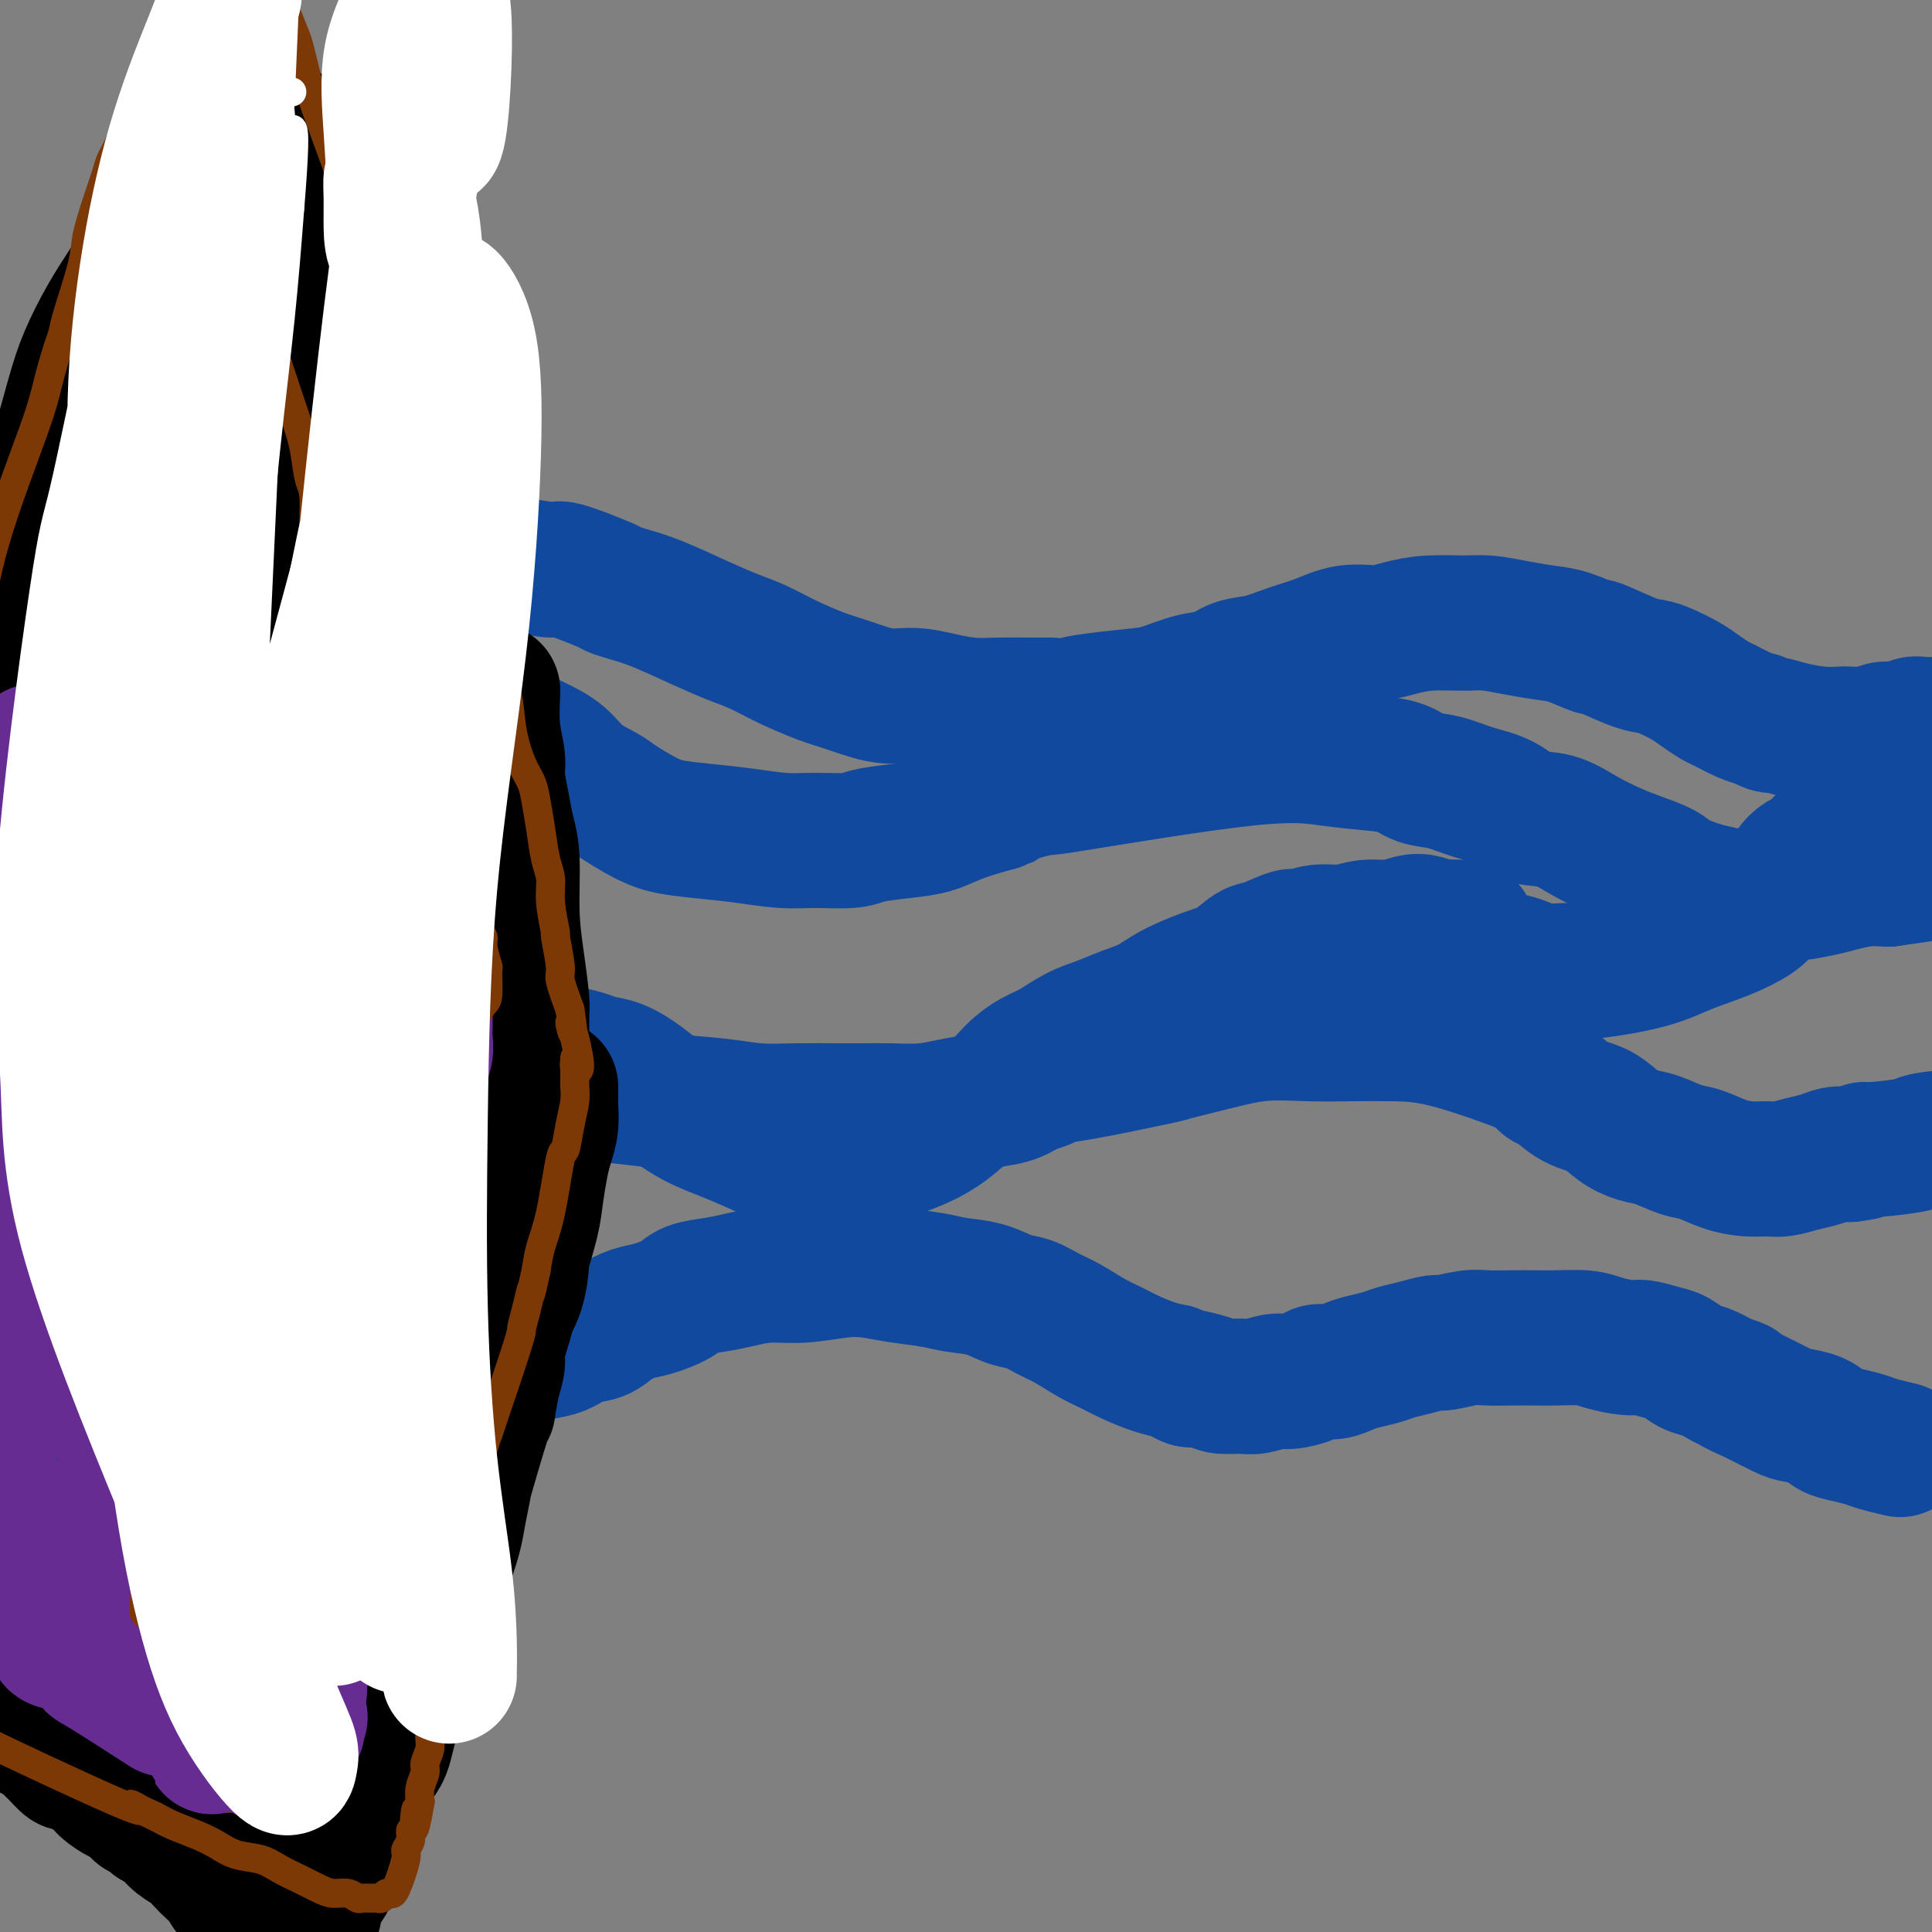 <svg viewBox='0 0 400 400' version='1.1' xmlns='http://www.w3.org/2000/svg' xmlns:xlink='http://www.w3.org/1999/xlink'><rect x="0" y="0" width="400" height="400" fill="#808080" stroke="none"/><g fill='none' stroke='#11499F' stroke-width='28' stroke-linecap='round' stroke-linejoin='round'><path d='M-6,311c1.421,-3.179 2.842,-6.359 4,-8c1.158,-1.641 2.052,-1.744 4,-4c1.948,-2.256 4.951,-6.667 7,-9c2.049,-2.333 3.145,-2.590 4,-3c0.855,-0.410 1.468,-0.974 3,-2c1.532,-1.026 3.982,-2.513 5,-3c1.018,-0.487 0.603,0.027 1,0c0.397,-0.027 1.605,-0.596 3,-1c1.395,-0.404 2.977,-0.644 5,-1c2.023,-0.356 4.485,-0.827 6,-1c1.515,-0.173 2.082,-0.046 3,0c0.918,0.046 2.188,0.012 3,0c0.812,-0.012 1.165,-0.000 2,0c0.835,0.000 2.150,-0.011 3,0c0.850,0.011 1.233,0.044 2,0c0.767,-0.044 1.919,-0.167 3,0c1.081,0.167 2.092,0.622 3,1c0.908,0.378 1.712,0.679 3,1c1.288,0.321 3.061,0.660 4,1c0.939,0.340 1.044,0.679 2,1c0.956,0.321 2.763,0.622 4,1c1.237,0.378 1.904,0.833 3,1c1.096,0.167 2.621,0.045 4,0c1.379,-0.045 2.613,-0.015 4,0c1.387,0.015 2.929,0.014 4,0c1.071,-0.014 1.673,-0.042 3,0c1.327,0.042 3.379,0.155 5,0c1.621,-0.155 2.810,-0.577 4,-1'/><path d='M95,284c4.654,-0.333 4.289,-0.666 5,-1c0.711,-0.334 2.500,-0.671 4,-1c1.500,-0.329 2.712,-0.651 4,-1c1.288,-0.349 2.651,-0.726 4,-1c1.349,-0.274 2.685,-0.444 4,-1c1.315,-0.556 2.608,-1.496 4,-2c1.392,-0.504 2.884,-0.572 4,-1c1.116,-0.428 1.858,-1.218 3,-2c1.142,-0.782 2.685,-1.558 4,-2c1.315,-0.442 2.401,-0.552 4,-1c1.599,-0.448 3.710,-1.234 5,-2c1.290,-0.766 1.759,-1.511 3,-2c1.241,-0.489 3.254,-0.723 5,-1c1.746,-0.277 3.225,-0.597 5,-1c1.775,-0.403 3.847,-0.890 6,-1c2.153,-0.110 4.385,0.155 7,0c2.615,-0.155 5.611,-0.732 8,-1c2.389,-0.268 4.172,-0.228 6,0c1.828,0.228 3.703,0.642 6,1c2.297,0.358 5.016,0.658 7,1c1.984,0.342 3.234,0.725 5,1c1.766,0.275 4.050,0.443 6,1c1.950,0.557 3.568,1.504 5,2c1.432,0.496 2.679,0.542 4,1c1.321,0.458 2.715,1.330 4,2c1.285,0.670 2.461,1.139 4,2c1.539,0.861 3.440,2.115 5,3c1.560,0.885 2.779,1.402 4,2c1.221,0.598 2.444,1.276 4,2c1.556,0.724 3.445,1.492 5,2c1.555,0.508 2.778,0.754 4,1'/><path d='M243,284c6.217,2.812 2.258,1.343 2,1c-0.258,-0.343 3.184,0.440 5,1c1.816,0.560 2.007,0.897 3,1c0.993,0.103 2.787,-0.028 4,0c1.213,0.028 1.843,0.214 3,0c1.157,-0.214 2.841,-0.827 4,-1c1.159,-0.173 1.794,0.094 3,0c1.206,-0.094 2.982,-0.550 4,-1c1.018,-0.450 1.277,-0.894 2,-1c0.723,-0.106 1.911,0.126 3,0c1.089,-0.126 2.079,-0.611 3,-1c0.921,-0.389 1.774,-0.683 3,-1c1.226,-0.317 2.825,-0.658 4,-1c1.175,-0.342 1.924,-0.684 3,-1c1.076,-0.316 2.478,-0.607 4,-1c1.522,-0.393 3.165,-0.890 4,-1c0.835,-0.110 0.863,0.167 2,0c1.137,-0.167 3.382,-0.777 5,-1c1.618,-0.223 2.607,-0.061 4,0c1.393,0.061 3.189,0.019 5,0c1.811,-0.019 3.637,-0.015 5,0c1.363,0.015 2.264,0.042 4,0c1.736,-0.042 4.306,-0.151 6,0c1.694,0.151 2.512,0.564 4,1c1.488,0.436 3.648,0.894 5,1c1.352,0.106 1.897,-0.141 3,0c1.103,0.141 2.762,0.670 4,1c1.238,0.330 2.053,0.459 3,1c0.947,0.541 2.024,1.492 3,2c0.976,0.508 1.850,0.574 3,1c1.150,0.426 2.575,1.213 4,2'/><path d='M357,286c4.785,1.542 2.247,0.899 2,1c-0.247,0.101 1.796,0.948 4,2c2.204,1.052 4.570,2.309 6,3c1.430,0.691 1.923,0.815 3,1c1.077,0.185 2.737,0.431 4,1c1.263,0.569 2.129,1.463 3,2c0.871,0.537 1.747,0.719 3,1c1.253,0.281 2.882,0.663 4,1c1.118,0.337 1.724,0.629 3,1c1.276,0.371 3.222,0.820 4,1c0.778,0.180 0.389,0.090 0,0'/><path d='M-5,236c0.378,-0.341 0.756,-0.681 1,-1c0.244,-0.319 0.353,-0.616 3,-2c2.647,-1.384 7.833,-3.854 12,-6c4.167,-2.146 7.314,-3.966 9,-5c1.686,-1.034 1.910,-1.280 9,-4c7.090,-2.720 21.047,-7.913 27,-10c5.953,-2.087 3.901,-1.070 5,-1c1.099,0.070 5.347,-0.809 9,-1c3.653,-0.191 6.709,0.305 10,1c3.291,0.695 6.818,1.588 8,2c1.182,0.412 0.021,0.341 1,1c0.979,0.659 4.099,2.046 8,4c3.901,1.954 8.583,4.474 12,6c3.417,1.526 5.570,2.058 8,3c2.430,0.942 5.137,2.295 7,3c1.863,0.705 2.883,0.763 5,1c2.117,0.237 5.331,0.652 9,1c3.669,0.348 7.793,0.629 11,1c3.207,0.371 5.495,0.831 8,1c2.505,0.169 5.225,0.046 8,0c2.775,-0.046 5.605,-0.015 8,0c2.395,0.015 4.354,0.015 6,0c1.646,-0.015 2.978,-0.045 5,0c2.022,0.045 4.732,0.164 7,0c2.268,-0.164 4.092,-0.611 6,-1c1.908,-0.389 3.898,-0.720 6,-1c2.102,-0.280 4.315,-0.509 6,-1c1.685,-0.491 2.843,-1.246 4,-2'/><path d='M213,225c4.405,-1.212 4.418,-1.742 5,-2c0.582,-0.258 1.733,-0.245 6,-1c4.267,-0.755 11.649,-2.279 15,-3c3.351,-0.721 2.669,-0.638 4,-1c1.331,-0.362 4.673,-1.169 8,-2c3.327,-0.831 6.637,-1.686 10,-2c3.363,-0.314 6.778,-0.086 10,0c3.222,0.086 6.250,0.029 9,0c2.750,-0.029 5.223,-0.029 8,0c2.777,0.029 5.859,0.086 10,1c4.141,0.914 9.341,2.686 13,4c3.659,1.314 5.777,2.171 7,3c1.223,0.829 1.551,1.629 2,2c0.449,0.371 1.018,0.313 2,1c0.982,0.687 2.375,2.119 4,3c1.625,0.881 3.481,1.210 5,2c1.519,0.790 2.702,2.042 4,3c1.298,0.958 2.713,1.622 4,2c1.287,0.378 2.448,0.469 4,1c1.552,0.531 3.497,1.501 5,2c1.503,0.499 2.565,0.527 4,1c1.435,0.473 3.244,1.392 5,2c1.756,0.608 3.460,0.906 5,1c1.540,0.094 2.915,-0.017 4,0c1.085,0.017 1.879,0.162 3,0c1.121,-0.162 2.568,-0.631 4,-1c1.432,-0.369 2.847,-0.638 4,-1c1.153,-0.362 2.044,-0.818 3,-1c0.956,-0.182 1.978,-0.091 3,0'/><path d='M383,239c4.708,-0.549 3.477,-0.921 3,-1c-0.477,-0.079 -0.200,0.136 2,0c2.200,-0.136 6.322,-0.624 8,-1c1.678,-0.376 0.913,-0.640 3,-1c2.087,-0.360 7.025,-0.817 9,-1c1.975,-0.183 0.988,-0.091 0,0'/><path d='M-6,180c0.338,-0.474 0.675,-0.949 3,-3c2.325,-2.051 6.637,-5.679 12,-9c5.363,-3.321 11.778,-6.336 16,-8c4.222,-1.664 6.250,-1.976 9,-3c2.750,-1.024 6.223,-2.759 9,-4c2.777,-1.241 4.860,-1.987 8,-3c3.140,-1.013 7.337,-2.292 14,-3c6.663,-0.708 15.792,-0.847 23,0c7.208,0.847 12.494,2.678 16,4c3.506,1.322 5.230,2.135 7,3c1.770,0.865 3.586,1.782 5,3c1.414,1.218 2.427,2.736 4,4c1.573,1.264 3.705,2.275 5,3c1.295,0.725 1.754,1.164 3,2c1.246,0.836 3.279,2.070 5,3c1.721,0.930 3.129,1.555 5,2c1.871,0.445 4.206,0.708 7,1c2.794,0.292 6.047,0.611 9,1c2.953,0.389 5.608,0.847 8,1c2.392,0.153 4.523,0.000 7,0c2.477,-0.000 5.301,0.152 7,0c1.699,-0.152 2.273,-0.607 4,-1c1.727,-0.393 4.607,-0.724 7,-1c2.393,-0.276 4.298,-0.497 6,-1c1.702,-0.503 3.201,-1.286 5,-2c1.799,-0.714 3.900,-1.357 6,-2'/><path d='M204,167c4.793,-1.206 2.777,-0.720 3,-1c0.223,-0.280 2.685,-1.326 5,-2c2.315,-0.674 4.484,-0.976 5,-1c0.516,-0.024 -0.620,0.230 7,-1c7.620,-1.230 23.997,-3.944 34,-5c10.003,-1.056 13.633,-0.453 17,0c3.367,0.453 6.471,0.754 9,1c2.529,0.246 4.482,0.435 6,1c1.518,0.565 2.599,1.507 4,2c1.401,0.493 3.122,0.536 5,1c1.878,0.464 3.915,1.348 6,2c2.085,0.652 4.220,1.070 6,2c1.780,0.930 3.205,2.370 5,3c1.795,0.630 3.958,0.448 6,1c2.042,0.552 3.962,1.838 6,3c2.038,1.162 4.194,2.199 6,3c1.806,0.801 3.263,1.366 5,2c1.737,0.634 3.756,1.336 5,2c1.244,0.664 1.714,1.289 3,2c1.286,0.711 3.388,1.507 5,2c1.612,0.493 2.736,0.683 4,1c1.264,0.317 2.670,0.761 4,1c1.330,0.239 2.584,0.271 4,0c1.416,-0.271 2.993,-0.847 4,-1c1.007,-0.153 1.444,0.116 3,0c1.556,-0.116 4.232,-0.619 6,-1c1.768,-0.381 2.630,-0.641 4,-1c1.370,-0.359 3.249,-0.817 5,-1c1.751,-0.183 3.376,-0.092 5,0'/><path d='M391,182c7.711,-1.067 11.489,-1.733 13,-2c1.511,-0.267 0.756,-0.133 0,0'/><path d='M28,278c2.091,-2.788 4.182,-5.576 5,-7c0.818,-1.424 0.364,-1.484 2,-4c1.636,-2.516 5.361,-7.488 8,-11c2.639,-3.512 4.192,-5.563 6,-8c1.808,-2.437 3.871,-5.261 6,-8c2.129,-2.739 4.325,-5.392 6,-7c1.675,-1.608 2.831,-2.171 4,-3c1.169,-0.829 2.351,-1.924 4,-3c1.649,-1.076 3.763,-2.135 5,-3c1.237,-0.865 1.595,-1.537 3,-2c1.405,-0.463 3.855,-0.716 6,-1c2.145,-0.284 3.983,-0.598 6,-1c2.017,-0.402 4.211,-0.893 6,-1c1.789,-0.107 3.172,0.170 5,0c1.828,-0.170 4.102,-0.788 6,-1c1.898,-0.212 3.420,-0.017 5,0c1.580,0.017 3.219,-0.145 5,0c1.781,0.145 3.703,0.597 5,1c1.297,0.403 1.969,0.758 3,1c1.031,0.242 2.423,0.371 4,1c1.577,0.629 3.340,1.757 5,3c1.660,1.243 3.218,2.601 5,4c1.782,1.399 3.787,2.838 6,4c2.213,1.162 4.632,2.046 7,3c2.368,0.954 4.684,1.977 7,3'/><path d='M158,238c7.963,3.258 6.870,1.403 7,1c0.130,-0.403 1.482,0.647 4,1c2.518,0.353 6.203,0.010 8,0c1.797,-0.010 1.708,0.314 3,0c1.292,-0.314 3.966,-1.265 6,-2c2.034,-0.735 3.429,-1.253 5,-2c1.571,-0.747 3.319,-1.723 5,-3c1.681,-1.277 3.295,-2.855 5,-4c1.705,-1.145 3.501,-1.858 5,-3c1.499,-1.142 2.700,-2.715 4,-4c1.300,-1.285 2.699,-2.284 4,-3c1.301,-0.716 2.504,-1.150 4,-2c1.496,-0.850 3.286,-2.117 5,-3c1.714,-0.883 3.354,-1.381 5,-2c1.646,-0.619 3.300,-1.358 5,-2c1.700,-0.642 3.446,-1.188 5,-2c1.554,-0.812 2.917,-1.890 5,-3c2.083,-1.110 4.887,-2.253 7,-3c2.113,-0.747 3.534,-1.099 5,-2c1.466,-0.901 2.978,-2.351 4,-3c1.022,-0.649 1.553,-0.499 3,-1c1.447,-0.501 3.810,-1.655 5,-2c1.190,-0.345 1.206,0.119 2,0c0.794,-0.119 2.365,-0.820 4,-1c1.635,-0.180 3.333,0.161 5,0c1.667,-0.161 3.304,-0.824 5,-1c1.696,-0.176 3.452,0.135 5,0c1.548,-0.135 2.889,-0.717 4,-1c1.111,-0.283 1.991,-0.269 3,0c1.009,0.269 2.145,0.791 3,1c0.855,0.209 1.427,0.104 2,0'/><path d='M300,192c6.762,-0.336 3.166,1.324 2,2c-1.166,0.676 0.098,0.367 2,1c1.902,0.633 4.441,2.208 6,3c1.559,0.792 2.136,0.800 3,1c0.864,0.200 2.013,0.591 3,1c0.987,0.409 1.813,0.837 3,1c1.187,0.163 2.737,0.063 4,0c1.263,-0.063 2.240,-0.089 3,0c0.760,0.089 1.302,0.291 4,0c2.698,-0.291 7.551,-1.077 11,-2c3.449,-0.923 5.495,-1.985 8,-3c2.505,-1.015 5.469,-1.983 8,-3c2.531,-1.017 4.628,-2.082 6,-3c1.372,-0.918 2.020,-1.689 3,-3c0.980,-1.311 2.293,-3.162 3,-4c0.707,-0.838 0.810,-0.663 1,-1c0.190,-0.337 0.469,-1.188 1,-2c0.531,-0.812 1.315,-1.586 2,-2c0.685,-0.414 1.272,-0.467 2,-1c0.728,-0.533 1.599,-1.545 2,-2c0.401,-0.455 0.333,-0.353 1,-1c0.667,-0.647 2.071,-2.042 3,-3c0.929,-0.958 1.385,-1.478 2,-2c0.615,-0.522 1.389,-1.047 2,-2c0.611,-0.953 1.059,-2.335 2,-3c0.941,-0.665 2.377,-0.612 3,-1c0.623,-0.388 0.435,-1.217 1,-2c0.565,-0.783 1.883,-1.518 3,-2c1.117,-0.482 2.033,-0.709 3,-1c0.967,-0.291 1.983,-0.645 3,-1'/><path d='M400,157c2.167,-1.167 1.083,-0.583 0,0'/><path d='M-6,140c6.496,-2.697 12.991,-5.394 17,-7c4.009,-1.606 5.530,-2.121 8,-3c2.470,-0.879 5.888,-2.123 10,-3c4.112,-0.877 8.920,-1.386 12,-2c3.080,-0.614 4.434,-1.332 9,-2c4.566,-0.668 12.345,-1.285 18,-2c5.655,-0.715 9.186,-1.529 14,-2c4.814,-0.471 10.912,-0.599 15,-1c4.088,-0.401 6.165,-1.075 9,-1c2.835,0.075 6.427,0.898 8,1c1.573,0.102 1.126,-0.519 3,0c1.874,0.519 6.067,2.176 8,3c1.933,0.824 1.605,0.815 2,1c0.395,0.185 1.514,0.562 3,1c1.486,0.438 3.339,0.935 6,2c2.661,1.065 6.128,2.698 9,4c2.872,1.302 5.147,2.274 7,3c1.853,0.726 3.285,1.208 5,2c1.715,0.792 3.713,1.896 6,3c2.287,1.104 4.861,2.207 7,3c2.139,0.793 3.841,1.274 6,2c2.159,0.726 4.774,1.697 7,2c2.226,0.303 4.062,-0.062 6,0c1.938,0.062 3.978,0.553 6,1c2.022,0.447 4.027,0.852 6,1c1.973,0.148 3.916,0.040 6,0c2.084,-0.040 4.310,-0.011 6,0c1.690,0.011 2.845,0.006 4,0'/><path d='M217,146c6.219,0.356 4.767,0.246 5,0c0.233,-0.246 2.151,-0.628 5,-1c2.849,-0.372 6.627,-0.734 9,-1c2.373,-0.266 3.340,-0.438 5,-1c1.660,-0.562 4.014,-1.516 6,-2c1.986,-0.484 3.604,-0.499 5,-1c1.396,-0.501 2.570,-1.487 4,-2c1.430,-0.513 3.116,-0.553 5,-1c1.884,-0.447 3.965,-1.299 6,-2c2.035,-0.701 4.022,-1.249 6,-2c1.978,-0.751 3.946,-1.704 6,-2c2.054,-0.296 4.193,0.063 6,0c1.807,-0.063 3.283,-0.550 5,-1c1.717,-0.450 3.677,-0.863 6,-1c2.323,-0.137 5.011,0.003 7,0c1.989,-0.003 3.281,-0.150 5,0c1.719,0.150 3.866,0.598 6,1c2.134,0.402 4.255,0.759 6,1c1.745,0.241 3.114,0.365 5,1c1.886,0.635 4.289,1.780 5,2c0.711,0.220 -0.270,-0.485 1,0c1.270,0.485 4.790,2.160 7,3c2.210,0.840 3.110,0.845 4,1c0.890,0.155 1.770,0.460 3,1c1.230,0.540 2.812,1.314 4,2c1.188,0.686 1.984,1.283 3,2c1.016,0.717 2.252,1.553 3,2c0.748,0.447 1.009,0.505 2,1c0.991,0.495 2.712,1.427 4,2c1.288,0.573 2.144,0.786 3,1'/><path d='M364,149c3.457,1.729 2.601,1.051 3,1c0.399,-0.051 2.053,0.523 4,1c1.947,0.477 4.187,0.856 6,1c1.813,0.144 3.198,0.054 4,0c0.802,-0.054 1.020,-0.071 2,0c0.980,0.071 2.723,0.229 4,0c1.277,-0.229 2.090,-0.846 3,-1c0.910,-0.154 1.918,0.155 3,0c1.082,-0.155 2.237,-0.774 3,-1c0.763,-0.226 1.132,-0.061 2,0c0.868,0.061 2.234,0.016 3,0c0.766,-0.016 0.933,-0.005 1,0c0.067,0.005 0.033,0.002 0,0'/></g>
<g fill='none' stroke='#000000' stroke-width='28' stroke-linecap='round' stroke-linejoin='round'><path d='M114,225c0.006,0.714 0.013,1.427 0,2c-0.013,0.573 -0.045,1.005 0,2c0.045,0.995 0.168,2.551 0,4c-0.168,1.449 -0.627,2.789 -1,4c-0.373,1.211 -0.660,2.291 -1,4c-0.340,1.709 -0.734,4.045 -1,6c-0.266,1.955 -0.405,3.527 -1,6c-0.595,2.473 -1.646,5.847 -2,7c-0.354,1.153 -0.012,0.084 0,1c0.012,0.916 -0.308,3.815 -1,6c-0.692,2.185 -1.757,3.654 -2,4c-0.243,0.346 0.337,-0.433 0,1c-0.337,1.433 -1.591,5.078 -2,7c-0.409,1.922 0.026,2.121 0,3c-0.026,0.879 -0.513,2.440 -1,4'/><path d='M102,286c-1.853,9.828 -0.485,3.897 -1,5c-0.515,1.103 -2.915,9.239 -4,13c-1.085,3.761 -0.857,3.147 -1,4c-0.143,0.853 -0.658,3.174 -1,5c-0.342,1.826 -0.511,3.158 -1,5c-0.489,1.842 -1.300,4.193 -2,6c-0.700,1.807 -1.291,3.071 -2,5c-0.709,1.929 -1.538,4.525 -2,6c-0.462,1.475 -0.558,1.829 -1,3c-0.442,1.171 -1.232,3.160 -2,5c-0.768,1.840 -1.514,3.532 -2,5c-0.486,1.468 -0.710,2.713 -1,4c-0.290,1.287 -0.645,2.617 -1,4c-0.355,1.383 -0.710,2.818 -1,4c-0.290,1.182 -0.516,2.109 -1,3c-0.484,0.891 -1.228,1.746 -2,3c-0.772,1.254 -1.573,2.908 -2,4c-0.427,1.092 -0.481,1.622 -1,3c-0.519,1.378 -1.505,3.603 -2,5c-0.495,1.397 -0.500,1.967 -1,3c-0.500,1.033 -1.496,2.531 -2,4c-0.504,1.469 -0.516,2.911 -1,4c-0.484,1.089 -1.440,1.824 -2,3c-0.560,1.176 -0.724,2.791 -1,4c-0.276,1.209 -0.665,2.012 -1,3c-0.335,0.988 -0.616,2.162 -1,3c-0.384,0.838 -0.873,1.341 -1,2c-0.127,0.659 0.106,1.474 0,2c-0.106,0.526 -0.553,0.763 -1,1'/><path d='M61,407c-2.801,6.985 -0.803,2.446 0,1c0.803,-1.446 0.412,0.200 0,1c-0.412,0.800 -0.846,0.754 -1,1c-0.154,0.246 -0.027,0.784 0,1c0.027,0.216 -0.046,0.109 0,0c0.046,-0.109 0.209,-0.222 0,0c-0.209,0.222 -0.792,0.777 -1,1c-0.208,0.223 -0.040,0.113 0,0c0.040,-0.113 -0.046,-0.230 0,0c0.046,0.230 0.224,0.805 0,1c-0.224,0.195 -0.849,0.008 -1,0c-0.151,-0.008 0.170,0.164 0,0c-0.170,-0.164 -0.833,-0.663 -1,-1c-0.167,-0.337 0.163,-0.513 0,-1c-0.163,-0.487 -0.817,-1.284 -1,-2c-0.183,-0.716 0.106,-1.350 0,-2c-0.106,-0.650 -0.606,-1.315 -1,-2c-0.394,-0.685 -0.682,-1.391 -1,-2c-0.318,-0.609 -0.665,-1.121 -1,-2c-0.335,-0.879 -0.656,-2.126 -1,-3c-0.344,-0.874 -0.711,-1.375 -1,-2c-0.289,-0.625 -0.500,-1.375 -1,-2c-0.500,-0.625 -1.288,-1.126 -2,-2c-0.712,-0.874 -1.350,-2.121 -2,-3c-0.650,-0.879 -1.314,-1.390 -2,-2c-0.686,-0.610 -1.394,-1.318 -2,-2c-0.606,-0.682 -1.111,-1.337 -2,-2c-0.889,-0.663 -2.162,-1.332 -3,-2c-0.838,-0.668 -1.239,-1.334 -2,-2c-0.761,-0.666 -1.880,-1.333 -3,-2'/><path d='M32,377c-3.363,-2.970 -2.770,-1.896 -3,-2c-0.230,-0.104 -1.281,-1.384 -2,-2c-0.719,-0.616 -1.105,-0.566 -2,-1c-0.895,-0.434 -2.299,-1.353 -3,-2c-0.701,-0.647 -0.699,-1.024 -2,-2c-1.301,-0.976 -3.907,-2.551 -5,-3c-1.093,-0.449 -0.675,0.230 -1,0c-0.325,-0.230 -1.393,-1.367 -2,-2c-0.607,-0.633 -0.754,-0.762 -1,-1c-0.246,-0.238 -0.590,-0.585 -1,-1c-0.410,-0.415 -0.885,-0.900 -1,-1c-0.115,-0.100 0.129,0.184 0,0c-0.129,-0.184 -0.630,-0.835 -1,-1c-0.370,-0.165 -0.607,0.155 -1,0c-0.393,-0.155 -0.940,-0.784 -1,-1c-0.060,-0.216 0.369,-0.020 0,-1c-0.369,-0.980 -1.534,-3.137 -2,-4c-0.466,-0.863 -0.233,-0.431 0,0'/><path d='M38,162c-0.410,-1.576 -0.819,-3.153 -1,-5c-0.181,-1.847 -0.132,-3.966 0,-5c0.132,-1.034 0.349,-0.985 1,-3c0.651,-2.015 1.736,-6.095 2,-8c0.264,-1.905 -0.295,-1.637 0,-3c0.295,-1.363 1.442,-4.358 2,-7c0.558,-2.642 0.527,-4.930 1,-8c0.473,-3.070 1.450,-6.923 2,-10c0.550,-3.077 0.673,-5.379 1,-8c0.327,-2.621 0.859,-5.563 1,-7c0.141,-1.437 -0.108,-1.371 0,-3c0.108,-1.629 0.573,-4.953 1,-8c0.427,-3.047 0.817,-5.815 1,-8c0.183,-2.185 0.158,-3.786 0,-5c-0.158,-1.214 -0.448,-2.041 0,-4c0.448,-1.959 1.636,-5.051 2,-7c0.364,-1.949 -0.094,-2.756 0,-4c0.094,-1.244 0.741,-2.927 1,-4c0.259,-1.073 0.129,-1.537 0,-2'/><path d='M52,53c2.409,-16.907 1.430,-4.675 1,-1c-0.430,3.675 -0.311,-1.207 0,-4c0.311,-2.793 0.815,-3.499 1,-4c0.185,-0.501 0.050,-0.799 0,-1c-0.050,-0.201 -0.014,-0.306 0,-1c0.014,-0.694 0.008,-1.979 0,-3c-0.008,-1.021 -0.016,-1.779 0,-2c0.016,-0.221 0.056,0.096 0,0c-0.056,-0.096 -0.207,-0.603 0,-1c0.207,-0.397 0.772,-0.683 1,-1c0.228,-0.317 0.117,-0.663 0,-1c-0.117,-0.337 -0.241,-0.664 0,-1c0.241,-0.336 0.848,-0.682 1,-1c0.152,-0.318 -0.152,-0.610 0,-1c0.152,-0.390 0.759,-0.879 1,-1c0.241,-0.121 0.116,0.125 0,0c-0.116,-0.125 -0.224,-0.623 0,-1c0.224,-0.377 0.778,-0.634 1,-1c0.222,-0.366 0.111,-0.841 0,-1c-0.111,-0.159 -0.223,-0.001 0,0c0.223,0.001 0.780,-0.154 1,0c0.220,0.154 0.101,0.618 0,1c-0.101,0.382 -0.186,0.683 0,1c0.186,0.317 0.641,0.652 1,1c0.359,0.348 0.621,0.709 1,1c0.379,0.291 0.875,0.511 1,1c0.125,0.489 -0.120,1.247 0,2c0.120,0.753 0.606,1.501 1,2c0.394,0.499 0.697,0.750 1,1'/><path d='M64,37c1.437,1.929 2.030,1.751 3,4c0.970,2.249 2.316,6.924 3,9c0.684,2.076 0.704,1.552 1,2c0.296,0.448 0.867,1.866 1,3c0.133,1.134 -0.172,1.983 0,3c0.172,1.017 0.819,2.202 1,3c0.181,0.798 -0.106,1.210 0,2c0.106,0.790 0.606,1.957 1,3c0.394,1.043 0.683,1.960 1,3c0.317,1.040 0.662,2.203 1,3c0.338,0.797 0.669,1.229 1,2c0.331,0.771 0.662,1.882 1,3c0.338,1.118 0.682,2.243 1,3c0.318,0.757 0.610,1.146 1,2c0.390,0.854 0.878,2.172 1,3c0.122,0.828 -0.122,1.166 0,2c0.122,0.834 0.611,2.163 1,3c0.389,0.837 0.678,1.183 1,2c0.322,0.817 0.679,2.105 1,3c0.321,0.895 0.608,1.395 1,2c0.392,0.605 0.890,1.314 1,2c0.110,0.686 -0.167,1.350 0,2c0.167,0.650 0.777,1.288 1,2c0.223,0.712 0.060,1.500 0,2c-0.060,0.500 -0.016,0.711 0,1c0.016,0.289 0.005,0.654 0,1c-0.005,0.346 -0.002,0.673 0,1'/><path d='M87,108c3.574,11.183 1.010,3.641 0,1c-1.010,-2.641 -0.467,-0.382 0,1c0.467,1.382 0.857,1.886 1,2c0.143,0.114 0.038,-0.161 0,0c-0.038,0.161 -0.010,0.759 0,1c0.010,0.241 0.003,0.125 0,0c-0.003,-0.125 -0.000,-0.259 0,0c0.000,0.259 -0.001,0.909 0,1c0.001,0.091 0.004,-0.379 0,0c-0.004,0.379 -0.015,1.607 0,2c0.015,0.393 0.057,-0.050 0,0c-0.057,0.050 -0.211,0.591 0,1c0.211,0.409 0.788,0.686 1,1c0.212,0.314 0.061,0.665 0,1c-0.061,0.335 -0.031,0.652 0,1c0.031,0.348 0.064,0.726 0,1c-0.064,0.274 -0.223,0.445 0,1c0.223,0.555 0.829,1.496 1,2c0.171,0.504 -0.094,0.573 0,1c0.094,0.427 0.547,1.214 1,2'/><path d='M91,127c0.515,3.289 -0.198,2.011 0,3c0.198,0.989 1.307,4.243 2,6c0.693,1.757 0.970,2.015 1,2c0.030,-0.015 -0.188,-0.304 0,0c0.188,0.304 0.782,1.199 1,2c0.218,0.801 0.059,1.506 0,2c-0.059,0.494 -0.017,0.776 0,1c0.017,0.224 0.008,0.388 0,1c-0.008,0.612 -0.016,1.671 0,2c0.016,0.329 0.057,-0.070 0,0c-0.057,0.070 -0.211,0.611 0,1c0.211,0.389 0.788,0.626 1,1c0.212,0.374 0.061,0.884 0,1c-0.061,0.116 -0.030,-0.161 0,0c0.030,0.161 0.061,0.760 0,1c-0.061,0.240 -0.212,0.121 0,0c0.212,-0.121 0.789,-0.244 1,0c0.211,0.244 0.055,0.854 0,1c-0.055,0.146 -0.011,-0.171 0,0c0.011,0.171 -0.011,0.829 0,1c0.011,0.171 0.056,-0.147 0,0c-0.056,0.147 -0.211,0.758 0,1c0.211,0.242 0.789,0.117 1,0c0.211,-0.117 0.057,-0.224 0,0c-0.057,0.224 -0.016,0.778 0,1c0.016,0.222 0.008,0.111 0,0'/><path d='M98,154c1.066,4.403 0.230,1.912 0,1c-0.230,-0.912 0.145,-0.244 0,0c-0.145,0.244 -0.812,0.065 -1,0c-0.188,-0.065 0.101,-0.018 0,0c-0.101,0.018 -0.593,0.005 -1,0c-0.407,-0.005 -0.731,-0.001 -1,0c-0.269,0.001 -0.484,0.000 -1,0c-0.516,-0.000 -1.334,-0.000 -2,0c-0.666,0.000 -1.182,0.000 -2,0c-0.818,-0.000 -1.940,-0.001 -3,0c-1.060,0.001 -2.057,0.004 -3,0c-0.943,-0.004 -1.830,-0.016 -3,0c-1.170,0.016 -2.622,0.061 -4,0c-1.378,-0.061 -2.684,-0.228 -4,0c-1.316,0.228 -2.644,0.850 -4,1c-1.356,0.150 -2.741,-0.171 -4,0c-1.259,0.171 -2.391,0.834 -4,1c-1.609,0.166 -3.695,-0.166 -5,0c-1.305,0.166 -1.830,0.829 -3,1c-1.170,0.171 -2.986,-0.150 -4,0c-1.014,0.150 -1.227,0.772 -2,1c-0.773,0.228 -2.105,0.061 -3,0c-0.895,-0.061 -1.353,-0.016 -2,0c-0.647,0.016 -1.482,0.004 -2,0c-0.518,-0.004 -0.719,-0.001 -1,0c-0.281,0.001 -0.640,0.001 -1,0'/><path d='M38,159c-9.140,0.745 -1.991,0.106 0,0c1.991,-0.106 -1.178,0.319 0,-1c1.178,-1.319 6.702,-4.384 9,-6c2.298,-1.616 1.369,-1.785 2,-2c0.631,-0.215 2.822,-0.476 4,-1c1.178,-0.524 1.342,-1.310 2,-2c0.658,-0.690 1.810,-1.283 3,-2c1.190,-0.717 2.417,-1.556 3,-2c0.583,-0.444 0.522,-0.492 1,-1c0.478,-0.508 1.495,-1.475 2,-2c0.505,-0.525 0.500,-0.606 1,-1c0.500,-0.394 1.507,-1.100 2,-2c0.493,-0.900 0.472,-1.992 1,-4c0.528,-2.008 1.605,-4.930 2,-7c0.395,-2.070 0.107,-3.288 0,-5c-0.107,-1.712 -0.033,-3.920 0,-6c0.033,-2.080 0.024,-4.034 0,-6c-0.024,-1.966 -0.063,-3.943 0,-6c0.063,-2.057 0.227,-4.192 0,-6c-0.227,-1.808 -0.846,-3.289 -1,-5c-0.154,-1.711 0.156,-3.654 0,-5c-0.156,-1.346 -0.777,-2.097 -1,-3c-0.223,-0.903 -0.049,-1.960 0,-3c0.049,-1.040 -0.028,-2.063 0,-3c0.028,-0.937 0.162,-1.787 0,-3c-0.162,-1.213 -0.621,-2.788 -1,-4c-0.379,-1.212 -0.680,-2.061 -1,-3c-0.320,-0.939 -0.660,-1.970 -1,-3'/><path d='M65,65c-1.034,-5.612 -1.118,-3.643 -1,-3c0.118,0.643 0.438,-0.040 0,-3c-0.438,-2.960 -1.633,-8.199 -2,-10c-0.367,-1.801 0.094,-0.166 0,0c-0.094,0.166 -0.743,-1.136 -1,-2c-0.257,-0.864 -0.121,-1.289 0,-2c0.121,-0.711 0.229,-1.707 0,-2c-0.229,-0.293 -0.793,0.117 -1,0c-0.207,-0.117 -0.056,-0.762 0,-1c0.056,-0.238 0.016,-0.068 0,0c-0.016,0.068 -0.008,0.034 0,0'/><path d='M49,151c-7.209,0.732 -14.418,1.464 -18,2c-3.582,0.536 -3.536,0.876 -4,1c-0.464,0.124 -1.438,0.033 -2,0c-0.562,-0.033 -0.711,-0.008 -2,0c-1.289,0.008 -3.717,-0.001 -5,0c-1.283,0.001 -1.421,0.012 -2,0c-0.579,-0.012 -1.598,-0.045 -3,0c-1.402,0.045 -3.187,0.170 -4,0c-0.813,-0.170 -0.653,-0.633 -1,-1c-0.347,-0.367 -1.203,-0.638 -2,-1c-0.797,-0.362 -1.537,-0.815 -2,-1c-0.463,-0.185 -0.649,-0.101 -1,0c-0.351,0.101 -0.868,0.220 -1,0c-0.132,-0.220 0.122,-0.777 0,-1c-0.122,-0.223 -0.620,-0.111 -1,0c-0.380,0.111 -0.641,0.222 -1,0c-0.359,-0.222 -0.817,-0.778 -1,-1c-0.183,-0.222 -0.092,-0.111 0,0'/><path d='M-1,149c-1.563,-0.818 -0.470,-0.364 0,-1c0.470,-0.636 0.319,-2.364 0,-3c-0.319,-0.636 -0.805,-0.182 -1,0c-0.195,0.182 -0.097,0.091 0,0'/><path d='M45,24c-0.888,1.148 -1.777,2.295 -3,5c-1.223,2.705 -2.782,6.966 -4,10c-1.218,3.034 -2.096,4.841 -4,8c-1.904,3.159 -4.834,7.670 -7,11c-2.166,3.330 -3.567,5.481 -5,8c-1.433,2.519 -2.897,5.407 -4,8c-1.103,2.593 -1.843,4.890 -3,9c-1.157,4.110 -2.729,10.034 -4,14c-1.271,3.966 -2.239,5.974 -3,8c-0.761,2.026 -1.313,4.071 -2,6c-0.687,1.929 -1.508,3.742 -2,6c-0.492,2.258 -0.655,4.962 -1,7c-0.345,2.038 -0.871,3.410 -1,5c-0.129,1.590 0.138,3.398 0,5c-0.138,1.602 -0.681,2.998 -1,5c-0.319,2.002 -0.416,4.609 -1,7c-0.584,2.391 -1.657,4.567 -2,6c-0.343,1.433 0.045,2.124 0,3c-0.045,0.876 -0.522,1.938 -1,3'/><path d='M-3,158c-1.343,6.921 -1.201,3.725 -1,3c0.201,-0.725 0.460,1.021 0,3c-0.460,1.979 -1.639,4.190 -2,5c-0.361,0.810 0.095,0.218 0,0c-0.095,-0.218 -0.741,-0.062 -1,0c-0.259,0.062 -0.129,0.031 0,0'/><path d='M29,75c0.339,0.723 0.678,1.446 -1,8c-1.678,6.554 -5.372,18.938 -7,24c-1.628,5.062 -1.191,2.801 -2,5c-0.809,2.199 -2.865,8.858 -4,13c-1.135,4.142 -1.348,5.768 -2,9c-0.652,3.232 -1.744,8.070 -2,10c-0.256,1.930 0.323,0.950 0,1c-0.323,0.050 -1.549,1.129 -2,1c-0.451,-0.129 -0.129,-1.465 0,-2c0.129,-0.535 0.064,-0.267 0,0'/><path d='M34,80c-3.134,7.188 -6.268,14.376 -9,20c-2.732,5.624 -5.060,9.685 -7,14c-1.940,4.315 -3.490,8.884 -5,13c-1.510,4.116 -2.979,7.780 -4,11c-1.021,3.220 -1.593,5.997 -2,7c-0.407,1.003 -0.648,0.232 -1,1c-0.352,0.768 -0.815,3.077 -1,4c-0.185,0.923 -0.093,0.462 0,0'/><path d='M102,143c-0.120,2.783 -0.240,5.566 0,8c0.240,2.434 0.839,4.518 1,6c0.161,1.482 -0.115,2.360 0,4c0.115,1.640 0.622,4.042 1,6c0.378,1.958 0.627,3.473 1,5c0.373,1.527 0.870,3.066 1,6c0.130,2.934 -0.109,7.263 0,11c0.109,3.737 0.564,6.883 1,10c0.436,3.117 0.852,6.206 1,8c0.148,1.794 0.029,2.294 0,3c-0.029,0.706 0.031,1.618 0,3c-0.031,1.382 -0.153,3.233 0,5c0.153,1.767 0.580,3.449 1,5c0.420,1.551 0.834,2.973 1,4c0.166,1.027 0.083,1.661 0,2c-0.083,0.339 -0.167,0.383 0,1c0.167,0.617 0.583,1.809 1,3'/><path d='M111,233c1.375,14.089 0.312,4.311 0,1c-0.312,-3.311 0.126,-0.155 0,2c-0.126,2.155 -0.817,3.310 -1,4c-0.183,0.690 0.143,0.917 0,1c-0.143,0.083 -0.755,0.024 -1,0c-0.245,-0.024 -0.122,-0.012 0,0'/></g>
<g fill='none' stroke='#672C91' stroke-width='28' stroke-linecap='round' stroke-linejoin='round'><path d='M74,154c0.331,1.124 0.662,2.248 1,3c0.338,0.752 0.683,1.130 1,2c0.317,0.870 0.607,2.230 1,3c0.393,0.770 0.890,0.949 1,2c0.110,1.051 -0.168,2.974 0,4c0.168,1.026 0.781,1.156 1,3c0.219,1.844 0.045,5.402 0,7c-0.045,1.598 0.041,1.237 0,2c-0.041,0.763 -0.207,2.651 0,4c0.207,1.349 0.787,2.160 1,3c0.213,0.840 0.057,1.708 0,3c-0.057,1.292 -0.017,3.006 0,4c0.017,0.994 0.009,1.267 0,2c-0.009,0.733 -0.020,1.928 0,3c0.020,1.072 0.072,2.023 0,3c-0.072,0.977 -0.268,1.981 0,3c0.268,1.019 1.000,2.052 1,3c0.000,0.948 -0.732,1.811 -1,3c-0.268,1.189 -0.072,2.705 0,3c0.072,0.295 0.021,-0.630 0,2c-0.021,2.630 -0.010,8.815 0,15'/><path d='M80,231c-0.012,9.312 -0.543,2.592 -1,2c-0.457,-0.592 -0.840,4.946 -1,7c-0.160,2.054 -0.095,0.626 0,1c0.095,0.374 0.221,2.549 0,4c-0.221,1.451 -0.790,2.176 -1,3c-0.210,0.824 -0.060,1.745 0,3c0.060,1.255 0.031,2.844 0,4c-0.031,1.156 -0.065,1.880 0,3c0.065,1.120 0.229,2.638 0,4c-0.229,1.362 -0.850,2.569 -1,4c-0.150,1.431 0.171,3.086 0,4c-0.171,0.914 -0.833,1.087 -1,2c-0.167,0.913 0.163,2.565 0,4c-0.163,1.435 -0.817,2.652 -1,4c-0.183,1.348 0.106,2.826 0,4c-0.106,1.174 -0.607,2.042 -1,3c-0.393,0.958 -0.679,2.004 -1,3c-0.321,0.996 -0.678,1.942 -1,3c-0.322,1.058 -0.608,2.227 -1,3c-0.392,0.773 -0.888,1.151 -1,2c-0.112,0.849 0.162,2.170 0,3c-0.162,0.830 -0.760,1.171 -1,2c-0.240,0.829 -0.121,2.147 0,3c0.121,0.853 0.243,1.243 0,2c-0.243,0.757 -0.850,1.882 -1,3c-0.150,1.118 0.156,2.228 0,3c-0.156,0.772 -0.774,1.207 -1,2c-0.226,0.793 -0.061,1.944 0,3c0.061,1.056 0.017,2.016 0,3c-0.017,0.984 -0.009,1.992 0,3'/><path d='M66,325c-2.183,14.698 -0.642,4.442 0,1c0.642,-3.442 0.383,-0.070 0,3c-0.383,3.070 -0.890,5.837 -1,7c-0.110,1.163 0.177,0.723 0,1c-0.177,0.277 -0.817,1.270 -1,2c-0.183,0.730 0.092,1.197 0,2c-0.092,0.803 -0.549,1.943 -1,3c-0.451,1.057 -0.895,2.030 -1,3c-0.105,0.970 0.129,1.936 0,3c-0.129,1.064 -0.622,2.225 -1,3c-0.378,0.775 -0.641,1.163 -1,2c-0.359,0.837 -0.814,2.121 -1,3c-0.186,0.879 -0.102,1.351 0,2c0.102,0.649 0.223,1.475 0,2c-0.223,0.525 -0.788,0.748 -1,1c-0.212,0.252 -0.069,0.532 0,1c0.069,0.468 0.066,1.125 0,1c-0.066,-0.125 -0.194,-1.031 0,-2c0.194,-0.969 0.709,-2.002 1,-3c0.291,-0.998 0.357,-1.960 1,-5c0.643,-3.040 1.863,-8.156 3,-12c1.137,-3.844 2.192,-6.415 3,-9c0.808,-2.585 1.368,-5.184 2,-8c0.632,-2.816 1.334,-5.847 2,-9c0.666,-3.153 1.295,-6.426 2,-9c0.705,-2.574 1.487,-4.450 2,-7c0.513,-2.550 0.756,-5.775 1,-9'/><path d='M75,292c2.858,-12.576 1.502,-7.514 1,-6c-0.502,1.514 -0.150,-0.518 1,-6c1.150,-5.482 3.097,-14.415 4,-19c0.903,-4.585 0.763,-4.823 1,-5c0.237,-0.177 0.852,-0.295 1,-2c0.148,-1.705 -0.171,-4.998 0,-7c0.171,-2.002 0.833,-2.713 1,-4c0.167,-1.287 -0.161,-3.149 0,-5c0.161,-1.851 0.813,-3.692 1,-5c0.187,-1.308 -0.090,-2.082 0,-3c0.090,-0.918 0.546,-1.978 1,-3c0.454,-1.022 0.906,-2.005 1,-3c0.094,-0.995 -0.171,-2.003 0,-3c0.171,-0.997 0.778,-1.984 1,-3c0.222,-1.016 0.059,-2.062 0,-3c-0.059,-0.938 -0.015,-1.769 0,-3c0.015,-1.231 0.001,-2.861 0,-4c-0.001,-1.139 0.011,-1.788 0,-3c-0.011,-1.212 -0.043,-2.986 0,-4c0.043,-1.014 0.163,-1.269 0,-2c-0.163,-0.731 -0.607,-1.938 -1,-3c-0.393,-1.062 -0.735,-1.980 -1,-3c-0.265,-1.020 -0.452,-2.142 -1,-3c-0.548,-0.858 -1.456,-1.451 -2,-2c-0.544,-0.549 -0.723,-1.054 -1,-2c-0.277,-0.946 -0.651,-2.332 -1,-3c-0.349,-0.668 -0.671,-0.620 -1,-1c-0.329,-0.380 -0.664,-1.190 -1,-2'/><path d='M79,180c-1.279,-2.638 -0.475,-1.232 -1,-2c-0.525,-0.768 -2.379,-3.712 -3,-5c-0.621,-1.288 -0.011,-0.922 0,-1c0.011,-0.078 -0.579,-0.599 -1,-1c-0.421,-0.401 -0.673,-0.681 -1,-1c-0.327,-0.319 -0.727,-0.678 -1,-1c-0.273,-0.322 -0.417,-0.607 -1,-1c-0.583,-0.393 -1.604,-0.894 -2,-1c-0.396,-0.106 -0.166,0.183 -1,0c-0.834,-0.183 -2.731,-0.837 -4,-1c-1.269,-0.163 -1.910,0.166 -3,0c-1.090,-0.166 -2.629,-0.828 -4,-1c-1.371,-0.172 -2.576,0.146 -4,0c-1.424,-0.146 -3.069,-0.757 -5,-1c-1.931,-0.243 -4.147,-0.118 -6,0c-1.853,0.118 -3.342,0.228 -5,0c-1.658,-0.228 -3.484,-0.793 -5,-1c-1.516,-0.207 -2.722,-0.055 -4,0c-1.278,0.055 -2.626,0.015 -4,0c-1.374,-0.015 -2.772,-0.004 -4,0c-1.228,0.004 -2.287,0.001 -3,0c-0.713,-0.001 -1.080,-0.000 -2,0c-0.920,0.000 -2.393,0.000 -3,0c-0.607,-0.000 -0.348,-0.000 -1,0c-0.652,0.000 -2.216,0.000 -3,0c-0.784,-0.000 -0.788,-0.000 -1,0c-0.212,0.000 -0.632,0.000 -1,0c-0.368,-0.000 -0.684,-0.000 -1,0'/><path d='M5,163c-8.885,-0.067 -1.596,1.265 1,2c2.596,0.735 0.499,0.871 0,1c-0.499,0.129 0.598,0.249 1,1c0.402,0.751 0.108,2.131 0,3c-0.108,0.869 -0.029,1.227 0,2c0.029,0.773 0.008,1.962 0,3c-0.008,1.038 -0.002,1.925 0,3c0.002,1.075 0.001,2.339 0,4c-0.001,1.661 -0.000,3.720 0,5c0.000,1.280 0.000,1.781 0,3c-0.000,1.219 -0.000,3.157 0,5c0.000,1.843 -0.000,3.592 0,5c0.000,1.408 0.000,2.475 0,4c-0.000,1.525 -0.000,3.506 0,5c0.000,1.494 0.001,2.499 0,4c-0.001,1.501 -0.004,3.496 0,5c0.004,1.504 0.015,2.516 0,4c-0.015,1.484 -0.057,3.439 0,5c0.057,1.561 0.211,2.727 0,4c-0.211,1.273 -0.789,2.653 -1,4c-0.211,1.347 -0.057,2.660 0,4c0.057,1.340 0.015,2.707 0,4c-0.015,1.293 -0.003,2.511 0,4c0.003,1.489 -0.002,3.247 0,5c0.002,1.753 0.011,3.501 0,5c-0.011,1.499 -0.041,2.750 0,4c0.041,1.250 0.155,2.500 0,4c-0.155,1.500 -0.577,3.250 -1,5'/><path d='M5,270c-0.004,17.133 -0.015,6.466 0,3c0.015,-3.466 0.057,0.269 0,4c-0.057,3.731 -0.213,7.458 0,9c0.213,1.542 0.796,0.901 1,1c0.204,0.099 0.029,0.940 0,1c-0.029,0.060 0.086,-0.662 0,0c-0.086,0.662 -0.374,2.707 0,0c0.374,-2.707 1.411,-10.165 2,-15c0.589,-4.835 0.731,-7.047 1,-12c0.269,-4.953 0.664,-12.646 1,-18c0.336,-5.354 0.611,-8.370 1,-12c0.389,-3.630 0.892,-7.876 1,-12c0.108,-4.124 -0.178,-8.126 0,-11c0.178,-2.874 0.821,-4.618 1,-7c0.179,-2.382 -0.107,-5.400 0,-8c0.107,-2.600 0.606,-4.781 1,-7c0.394,-2.219 0.683,-4.475 1,-6c0.317,-1.525 0.662,-2.318 1,-3c0.338,-0.682 0.668,-1.252 1,-2c0.332,-0.748 0.667,-1.675 1,-2c0.333,-0.325 0.663,-0.050 1,0c0.337,0.050 0.682,-0.127 1,0c0.318,0.127 0.611,0.558 1,1c0.389,0.442 0.875,0.896 1,1c0.125,0.104 -0.110,-0.141 0,0c0.110,0.141 0.566,0.667 1,1c0.434,0.333 0.848,0.474 1,1c0.152,0.526 0.044,1.436 0,3c-0.044,1.564 -0.022,3.782 0,6'/><path d='M24,186c0.199,3.049 0.197,5.672 0,7c-0.197,1.328 -0.590,1.363 -1,9c-0.410,7.637 -0.839,22.878 -1,30c-0.161,7.122 -0.054,6.125 0,6c0.054,-0.125 0.057,0.623 0,2c-0.057,1.377 -0.173,3.382 0,5c0.173,1.618 0.635,2.850 1,4c0.365,1.150 0.633,2.217 1,3c0.367,0.783 0.835,1.282 1,2c0.165,0.718 0.029,1.654 0,2c-0.029,0.346 0.049,0.101 0,0c-0.049,-0.101 -0.225,-0.056 0,0c0.225,0.056 0.851,0.125 2,-3c1.149,-3.125 2.821,-9.443 4,-14c1.179,-4.557 1.865,-7.352 3,-11c1.135,-3.648 2.720,-8.148 4,-12c1.280,-3.852 2.255,-7.057 3,-10c0.745,-2.943 1.260,-5.624 2,-8c0.740,-2.376 1.705,-4.446 2,-6c0.295,-1.554 -0.080,-2.592 0,-4c0.080,-1.408 0.614,-3.187 1,-5c0.386,-1.813 0.625,-3.660 1,-5c0.375,-1.340 0.885,-2.174 1,-3c0.115,-0.826 -0.165,-1.644 0,-2c0.165,-0.356 0.776,-0.250 1,0c0.224,0.250 0.060,0.644 0,1c-0.060,0.356 -0.017,0.673 0,1c0.017,0.327 0.009,0.663 0,1'/><path d='M49,176c4.001,-11.116 2.003,1.092 1,3c-1.003,1.908 -1.012,-6.486 0,7c1.012,13.486 3.046,48.852 4,63c0.954,14.148 0.830,7.077 1,7c0.170,-0.077 0.634,6.840 1,11c0.366,4.160 0.634,5.564 1,7c0.366,1.436 0.830,2.905 1,6c0.170,3.095 0.046,7.816 0,11c-0.046,3.184 -0.012,4.832 0,6c0.012,1.168 0.003,1.857 0,3c-0.003,1.143 -0.001,2.741 0,4c0.001,1.259 0.001,2.180 0,3c-0.001,0.820 -0.003,1.541 0,2c0.003,0.459 0.012,0.658 0,1c-0.012,0.342 -0.043,0.826 0,1c0.043,0.174 0.162,0.037 0,0c-0.162,-0.037 -0.604,0.027 -1,0c-0.396,-0.027 -0.747,-0.143 -1,-2c-0.253,-1.857 -0.409,-5.455 -1,-10c-0.591,-4.545 -1.619,-10.038 -2,-15c-0.381,-4.962 -0.115,-9.394 0,-14c0.115,-4.606 0.081,-9.385 0,-14c-0.081,-4.615 -0.207,-9.066 0,-13c0.207,-3.934 0.749,-7.350 1,-10c0.251,-2.650 0.212,-4.535 0,-7c-0.212,-2.465 -0.595,-5.510 -1,-8c-0.405,-2.490 -0.830,-4.426 -1,-6c-0.170,-1.574 -0.085,-2.787 0,-4'/><path d='M52,208c-0.386,-12.348 -0.851,-5.218 -1,-3c-0.149,2.218 0.017,-0.475 0,-2c-0.017,-1.525 -0.216,-1.882 0,-2c0.216,-0.118 0.846,0.004 1,0c0.154,-0.004 -0.170,-0.135 0,0c0.170,0.135 0.834,0.537 1,1c0.166,0.463 -0.166,0.989 0,2c0.166,1.011 0.829,2.507 1,4c0.171,1.493 -0.150,2.984 0,5c0.150,2.016 0.772,4.556 1,7c0.228,2.444 0.061,4.791 0,7c-0.061,2.209 -0.016,4.280 0,6c0.016,1.720 0.004,3.087 0,4c-0.004,0.913 -0.000,1.370 0,2c0.000,0.630 -0.004,1.434 0,2c0.004,0.566 0.014,0.896 0,1c-0.014,0.104 -0.053,-0.017 0,0c0.053,0.017 0.200,0.173 0,0c-0.200,-0.173 -0.745,-0.675 -1,-3c-0.255,-2.325 -0.218,-6.475 0,-10c0.218,-3.525 0.618,-6.426 1,-10c0.382,-3.574 0.747,-7.821 1,-11c0.253,-3.179 0.394,-5.288 1,-8c0.606,-2.712 1.678,-6.026 2,-8c0.322,-1.974 -0.106,-2.608 0,-4c0.106,-1.392 0.744,-3.540 1,-5c0.256,-1.460 0.128,-2.230 0,-3'/><path d='M60,180c1.005,-9.783 1.018,-3.741 1,-2c-0.018,1.741 -0.068,-0.819 1,-1c1.068,-0.181 3.253,2.017 4,3c0.747,0.983 0.057,0.751 0,1c-0.057,0.249 0.521,0.980 1,2c0.479,1.020 0.860,2.328 1,4c0.140,1.672 0.037,3.707 0,6c-0.037,2.293 -0.010,4.846 0,7c0.010,2.154 0.002,3.911 0,6c-0.002,2.089 0.000,4.511 0,6c-0.000,1.489 -0.004,2.046 0,3c0.004,0.954 0.015,2.306 0,3c-0.015,0.694 -0.056,0.731 0,1c0.056,0.269 0.210,0.771 0,1c-0.210,0.229 -0.784,0.183 -1,0c-0.216,-0.183 -0.073,-0.505 0,-1c0.073,-0.495 0.075,-1.163 0,-2c-0.075,-0.837 -0.229,-1.844 0,-3c0.229,-1.156 0.840,-2.463 1,-4c0.160,-1.537 -0.130,-3.306 0,-5c0.130,-1.694 0.678,-3.313 1,-5c0.322,-1.687 0.416,-3.441 1,-5c0.584,-1.559 1.659,-2.923 2,-4c0.341,-1.077 -0.053,-1.866 0,-3c0.053,-1.134 0.553,-2.613 1,-4c0.447,-1.387 0.842,-2.682 1,-4c0.158,-1.318 0.079,-2.659 0,-4'/><path d='M74,176c0.989,-6.626 0.461,-2.191 0,-3c-0.461,-0.809 -0.855,-6.861 -1,-9c-0.145,-2.139 -0.042,-0.363 0,0c0.042,0.363 0.022,-0.686 0,-1c-0.022,-0.314 -0.048,0.108 0,0c0.048,-0.108 0.168,-0.746 0,-1c-0.168,-0.254 -0.624,-0.124 -1,0c-0.376,0.124 -0.674,0.240 -1,0c-0.326,-0.240 -0.682,-0.838 -1,-1c-0.318,-0.162 -0.598,0.110 -1,0c-0.402,-0.110 -0.927,-0.603 -2,-1c-1.073,-0.397 -2.694,-0.699 -4,-1c-1.306,-0.301 -2.298,-0.603 -4,-1c-1.702,-0.397 -4.114,-0.891 -6,-1c-1.886,-0.109 -3.246,0.167 -5,0c-1.754,-0.167 -3.901,-0.777 -6,-1c-2.099,-0.223 -4.151,-0.060 -6,0c-1.849,0.060 -3.496,0.016 -5,0c-1.504,-0.016 -2.864,-0.004 -4,0c-1.136,0.004 -2.048,0.001 -3,0c-0.952,-0.001 -1.946,-0.000 -3,0c-1.054,0.000 -2.169,0.000 -3,0c-0.831,-0.000 -1.378,-0.000 -2,0c-0.622,0.000 -1.321,0.000 -2,0c-0.679,-0.000 -1.340,-0.000 -2,0'/><path d='M12,156c-8.676,-0.728 -2.867,-0.548 -1,0c1.867,0.548 -0.209,1.464 -1,2c-0.791,0.536 -0.296,0.691 0,1c0.296,0.309 0.395,0.771 1,2c0.605,1.229 1.716,3.225 3,7c1.284,3.775 2.740,9.329 4,13c1.260,3.671 2.323,5.460 3,8c0.677,2.540 0.969,5.831 2,10c1.031,4.169 2.803,9.214 4,13c1.197,3.786 1.819,6.312 3,10c1.181,3.688 2.921,8.538 4,12c1.079,3.462 1.496,5.536 2,8c0.504,2.464 1.094,5.318 2,8c0.906,2.682 2.128,5.194 3,8c0.872,2.806 1.395,5.908 2,9c0.605,3.092 1.290,6.175 2,9c0.710,2.825 1.443,5.391 2,8c0.557,2.609 0.939,5.261 1,8c0.061,2.739 -0.198,5.566 0,8c0.198,2.434 0.854,4.477 1,7c0.146,2.523 -0.217,5.528 0,8c0.217,2.472 1.014,4.412 2,7c0.986,2.588 2.162,5.824 3,8c0.838,2.176 1.339,3.294 2,5c0.661,1.706 1.484,4.001 2,6c0.516,1.999 0.726,3.701 1,5c0.274,1.299 0.612,2.196 1,3c0.388,0.804 0.825,1.515 1,2c0.175,0.485 0.087,0.742 0,1'/><path d='M61,352c1.981,6.147 0.935,3.014 0,1c-0.935,-2.014 -1.759,-2.909 -1,0c0.759,2.909 3.102,9.623 0,0c-3.102,-9.623 -11.648,-35.581 -15,-46c-3.352,-10.419 -1.511,-5.298 -2,-6c-0.489,-0.702 -3.310,-7.227 -5,-11c-1.690,-3.773 -2.249,-4.794 -3,-6c-0.751,-1.206 -1.692,-2.596 -3,-4c-1.308,-1.404 -2.981,-2.821 -4,-4c-1.019,-1.179 -1.383,-2.119 -2,-3c-0.617,-0.881 -1.486,-1.701 -2,-2c-0.514,-0.299 -0.675,-0.076 -1,0c-0.325,0.076 -0.816,0.004 -1,0c-0.184,-0.004 -0.060,0.061 0,0c0.060,-0.061 0.058,-0.248 0,0c-0.058,0.248 -0.170,0.930 0,2c0.170,1.070 0.623,2.529 1,4c0.377,1.471 0.678,2.954 1,5c0.322,2.046 0.667,4.656 1,8c0.333,3.344 0.656,7.422 1,11c0.344,3.578 0.711,6.654 1,10c0.289,3.346 0.500,6.960 1,10c0.500,3.040 1.289,5.506 2,8c0.711,2.494 1.345,5.018 2,7c0.655,1.982 1.330,3.424 2,5c0.670,1.576 1.335,3.288 2,5'/><path d='M36,346c1.451,3.915 1.079,1.203 2,1c0.921,-0.203 3.135,2.104 4,3c0.865,0.896 0.381,0.381 0,0c-0.381,-0.381 -0.660,-0.627 -1,-1c-0.340,-0.373 -0.743,-0.871 -1,-1c-0.257,-0.129 -0.368,0.112 -1,-1c-0.632,-1.112 -1.785,-3.575 -3,-5c-1.215,-1.425 -2.492,-1.811 -4,-3c-1.508,-1.189 -3.246,-3.179 -5,-5c-1.754,-1.821 -3.523,-3.472 -5,-5c-1.477,-1.528 -2.661,-2.934 -4,-4c-1.339,-1.066 -2.834,-1.791 -4,-3c-1.166,-1.209 -2.004,-2.902 -3,-4c-0.996,-1.098 -2.151,-1.600 -3,-2c-0.849,-0.400 -1.394,-0.699 -2,-1c-0.606,-0.301 -1.273,-0.603 -2,-1c-0.727,-0.397 -1.513,-0.888 -2,-1c-0.487,-0.112 -0.675,0.155 -1,0c-0.325,-0.155 -0.788,-0.732 -1,-1c-0.212,-0.268 -0.172,-0.226 0,0c0.172,0.226 0.478,0.636 1,1c0.522,0.364 1.261,0.682 2,1'/><path d='M3,314c-5.134,-4.928 1.532,0.752 4,3c2.468,2.248 0.737,1.064 4,4c3.263,2.936 11.519,9.992 15,13c3.481,3.008 2.186,1.969 2,2c-0.186,0.031 0.736,1.133 1,2c0.264,0.867 -0.129,1.500 0,2c0.129,0.500 0.781,0.866 1,1c0.219,0.134 0.004,0.037 0,0c-0.004,-0.037 0.203,-0.013 0,0c-0.203,0.013 -0.817,0.015 -1,0c-0.183,-0.015 0.064,-0.046 0,0c-0.064,0.046 -0.439,0.168 -1,0c-0.561,-0.168 -1.308,-0.627 -2,-1c-0.692,-0.373 -1.330,-0.660 -2,-1c-0.670,-0.340 -1.372,-0.732 -2,-1c-0.628,-0.268 -1.180,-0.412 -2,-1c-0.820,-0.588 -1.907,-1.622 -3,-2c-1.093,-0.378 -2.191,-0.101 -3,0c-0.809,0.101 -1.327,0.027 -2,0c-0.673,-0.027 -1.501,-0.007 -2,0c-0.499,0.007 -0.670,0.002 -1,0c-0.330,-0.002 -0.820,-0.001 -1,0c-0.180,0.001 -0.052,0.000 0,0c0.052,-0.000 0.026,-0.000 0,0'/><path d='M8,335c-3.354,-0.656 -1.241,0.203 0,1c1.241,0.797 1.608,1.531 2,2c0.392,0.469 0.809,0.672 1,1c0.191,0.328 0.155,0.779 1,1c0.845,0.221 2.572,0.211 4,1c1.428,0.789 2.558,2.376 3,3c0.442,0.624 0.196,0.283 3,2c2.804,1.717 8.658,5.490 11,7c2.342,1.510 1.171,0.755 0,0'/></g>
<g fill='none' stroke='#7C3805' stroke-width='28' stroke-linecap='round' stroke-linejoin='round'><path d='M45,300c0.309,2.103 0.619,4.206 1,6c0.381,1.794 0.834,3.279 1,5c0.166,1.721 0.044,3.677 0,5c-0.044,1.323 -0.012,2.014 0,3c0.012,0.986 0.004,2.266 0,4c-0.004,1.734 -0.002,3.920 0,6c0.002,2.080 0.005,4.054 0,6c-0.005,1.946 -0.019,3.866 0,5c0.019,1.134 0.072,1.484 0,2c-0.072,0.516 -0.268,1.199 0,2c0.268,0.801 1.000,1.721 1,3c-0.000,1.279 -0.732,2.916 -1,4c-0.268,1.084 -0.072,1.615 0,2c0.072,0.385 0.019,0.625 0,1c-0.019,0.375 -0.005,0.884 0,1c0.005,0.116 0.001,-0.161 0,0c-0.001,0.161 -0.000,0.760 0,1c0.000,0.240 0.000,0.120 0,0'/><path d='M47,356c0.333,9.333 0.167,4.667 0,0'/></g>
<g fill='none' stroke='#FFFFFF' stroke-width='28' stroke-linecap='round' stroke-linejoin='round'><path d='M47,292c-1.276,5.203 -2.552,10.405 -3,13c-0.448,2.595 -0.067,2.582 0,5c0.067,2.418 -0.180,7.268 0,10c0.180,2.732 0.788,3.346 1,4c0.212,0.654 0.029,1.347 0,2c-0.029,0.653 0.095,1.267 0,2c-0.095,0.733 -0.408,1.586 0,1c0.408,-0.586 1.537,-2.612 2,-4c0.463,-1.388 0.261,-2.139 1,-6c0.739,-3.861 2.419,-10.833 3,-15c0.581,-4.167 0.062,-5.530 0,-7c-0.062,-1.470 0.334,-3.048 0,-5c-0.334,-1.952 -1.396,-4.277 -2,-6c-0.604,-1.723 -0.750,-2.843 -1,-4c-0.250,-1.157 -0.606,-2.350 -1,-3c-0.394,-0.650 -0.827,-0.757 -1,-1c-0.173,-0.243 -0.087,-0.621 0,-1'/><path d='M46,277c-0.838,-3.401 -0.435,1.596 0,2c0.435,0.404 0.900,-3.787 0,2c-0.900,5.787 -3.165,21.551 -4,28c-0.835,6.449 -0.239,3.581 0,4c0.239,0.419 0.119,4.124 0,7c-0.119,2.876 -0.239,4.923 0,7c0.239,2.077 0.837,4.184 1,6c0.163,1.816 -0.110,3.340 0,5c0.110,1.660 0.604,3.457 1,5c0.396,1.543 0.693,2.834 1,4c0.307,1.166 0.622,2.207 1,3c0.378,0.793 0.819,1.338 1,2c0.181,0.662 0.101,1.442 0,2c-0.101,0.558 -0.223,0.893 0,1c0.223,0.107 0.792,-0.013 1,0c0.208,0.013 0.056,0.159 0,0c-0.056,-0.159 -0.015,-0.624 0,-1c0.015,-0.376 0.004,-0.664 0,-1c-0.004,-0.336 -0.001,-0.719 0,-1c0.001,-0.281 0.000,-0.459 0,-1c-0.000,-0.541 -0.000,-1.444 0,-2c0.000,-0.556 0.000,-0.765 0,-1c-0.000,-0.235 -0.000,-0.496 0,-1c0.000,-0.504 0.000,-1.252 0,-2'/><path d='M48,345c0.211,-1.467 0.239,-0.636 0,-1c-0.239,-0.364 -0.743,-1.924 -1,-2c-0.257,-0.076 -0.265,1.332 0,-1c0.265,-2.332 0.803,-8.402 1,-11c0.197,-2.598 0.053,-1.722 0,-2c-0.053,-0.278 -0.014,-1.708 0,-3c0.014,-1.292 0.003,-2.446 0,-4c-0.003,-1.554 0.000,-3.508 0,-5c-0.000,-1.492 -0.004,-2.524 0,-4c0.004,-1.476 0.015,-3.397 0,-5c-0.015,-1.603 -0.057,-2.887 0,-4c0.057,-1.113 0.211,-2.056 0,-3c-0.211,-0.944 -0.788,-1.889 -1,-3c-0.212,-1.111 -0.058,-2.389 0,-3c0.058,-0.611 0.020,-0.555 0,-1c-0.020,-0.445 -0.020,-1.389 0,-2c0.020,-0.611 0.062,-0.888 0,-1c-0.062,-0.112 -0.228,-0.058 0,0c0.228,0.058 0.848,0.121 1,0c0.152,-0.121 -0.166,-0.426 0,0c0.166,0.426 0.814,1.583 1,3c0.186,1.417 -0.090,3.095 0,5c0.090,1.905 0.546,4.036 1,6c0.454,1.964 0.906,3.761 1,6c0.094,2.239 -0.171,4.920 0,7c0.171,2.080 0.777,3.560 1,5c0.223,1.440 0.064,2.840 0,4c-0.064,1.160 -0.032,2.080 0,3'/><path d='M52,329c0.778,6.133 0.222,2.467 0,1c-0.222,-1.467 -0.111,-0.733 0,0'/><path d='M44,285c0.332,4.423 0.663,8.846 1,12c0.337,3.154 0.679,5.038 1,9c0.321,3.962 0.622,10.000 1,13c0.378,3.000 0.832,2.962 1,4c0.168,1.038 0.048,3.154 0,4c-0.048,0.846 -0.024,0.423 0,0'/></g>
<g fill='none' stroke='#672C91' stroke-width='28' stroke-linecap='round' stroke-linejoin='round'><path d='M46,284c0.011,4.183 0.022,8.366 0,12c-0.022,3.634 -0.077,6.719 0,9c0.077,2.281 0.284,3.759 0,6c-0.284,2.241 -1.061,5.244 -1,7c0.061,1.756 0.959,2.264 1,5c0.041,2.736 -0.773,7.700 -1,10c-0.227,2.300 0.135,1.936 0,4c-0.135,2.064 -0.767,6.557 -1,9c-0.233,2.443 -0.067,2.837 0,4c0.067,1.163 0.034,3.096 0,4c-0.034,0.904 -0.071,0.778 0,1c0.071,0.222 0.250,0.790 0,1c-0.250,0.210 -0.929,0.060 -1,0c-0.071,-0.060 0.464,-0.030 1,0'/><path d='M44,356c-0.273,11.092 0.044,2.823 0,0c-0.044,-2.823 -0.450,-0.201 -1,-3c-0.550,-2.799 -1.246,-11.019 -1,-16c0.246,-4.981 1.433,-6.724 3,-12c1.567,-5.276 3.513,-14.087 5,-20c1.487,-5.913 2.515,-8.929 3,-12c0.485,-3.071 0.428,-6.197 0,-9c-0.428,-2.803 -1.229,-5.284 -2,-8c-0.771,-2.716 -1.514,-5.669 -2,-7c-0.486,-1.331 -0.715,-1.040 -1,-1c-0.285,0.040 -0.626,-0.170 -1,0c-0.374,0.170 -0.783,0.719 -1,1c-0.217,0.281 -0.243,0.293 -1,1c-0.757,0.707 -2.244,2.109 -3,3c-0.756,0.891 -0.780,1.271 -1,2c-0.220,0.729 -0.637,1.807 -1,3c-0.363,1.193 -0.672,2.503 -1,4c-0.328,1.497 -0.676,3.183 -1,5c-0.324,1.817 -0.623,3.765 -1,6c-0.377,2.235 -0.832,4.755 -1,7c-0.168,2.245 -0.048,4.213 0,6c0.048,1.787 0.024,3.394 0,5'/><path d='M36,311c-0.391,6.442 0.631,6.048 1,6c0.369,-0.048 0.085,0.250 1,6c0.915,5.750 3.029,16.950 4,22c0.971,5.050 0.800,3.948 1,4c0.200,0.052 0.771,1.257 1,2c0.229,0.743 0.117,1.025 0,1c-0.117,-0.025 -0.238,-0.358 0,0c0.238,0.358 0.833,1.405 1,2c0.167,0.595 -0.096,0.736 0,1c0.096,0.264 0.551,0.649 1,1c0.449,0.351 0.891,0.668 1,1c0.109,0.332 -0.115,0.678 0,1c0.115,0.322 0.571,0.621 1,1c0.429,0.379 0.833,0.838 1,1c0.167,0.162 0.098,0.028 0,0c-0.098,-0.028 -0.223,0.050 0,0c0.223,-0.050 0.796,-0.227 1,0c0.204,0.227 0.039,0.857 0,1c-0.039,0.143 0.049,-0.203 0,-1c-0.049,-0.797 -0.234,-2.045 0,-4c0.234,-1.955 0.887,-4.617 1,-6c0.113,-1.383 -0.316,-1.488 0,-4c0.316,-2.512 1.376,-7.432 2,-11c0.624,-3.568 0.812,-5.784 1,-8'/><path d='M54,327c0.968,-6.324 0.886,-5.632 1,-6c0.114,-0.368 0.422,-1.794 1,-5c0.578,-3.206 1.427,-8.192 2,-10c0.573,-1.808 0.871,-0.439 1,0c0.129,0.439 0.088,-0.053 0,0c-0.088,0.053 -0.223,0.649 0,1c0.223,0.351 0.803,0.456 1,2c0.197,1.544 0.010,4.528 0,7c-0.010,2.472 0.156,4.433 0,7c-0.156,2.567 -0.633,5.741 -1,9c-0.367,3.259 -0.624,6.602 -1,9c-0.376,2.398 -0.871,3.850 -1,6c-0.129,2.150 0.109,4.996 0,7c-0.109,2.004 -0.565,3.165 -1,4c-0.435,0.835 -0.849,1.345 -1,2c-0.151,0.655 -0.040,1.456 0,2c0.040,0.544 0.010,0.831 0,1c-0.010,0.169 -0.001,0.220 0,0c0.001,-0.220 -0.007,-0.711 0,-1c0.007,-0.289 0.029,-0.377 0,-1c-0.029,-0.623 -0.110,-1.783 0,-3c0.110,-1.217 0.411,-2.491 1,-4c0.589,-1.509 1.466,-3.252 2,-5c0.534,-1.748 0.724,-3.499 1,-5c0.276,-1.501 0.638,-2.750 1,-4'/><path d='M60,340c1.000,-4.510 1.000,-4.786 1,-5c-0.000,-0.214 -0.000,-0.365 0,-2c0.000,-1.635 0.000,-4.753 0,-6c0.000,-1.247 0.000,-0.624 0,0'/></g>
<g fill='none' stroke='#7C3805' stroke-width='6' stroke-linecap='round' stroke-linejoin='round'><path d='M55,316c-0.605,-0.734 -1.211,-1.467 -2,-2c-0.789,-0.533 -1.763,-0.865 -2,-1c-0.237,-0.135 0.261,-0.074 0,0c-0.261,0.074 -1.282,0.162 -2,0c-0.718,-0.162 -1.134,-0.572 -2,-1c-0.866,-0.428 -2.182,-0.873 -3,-1c-0.818,-0.127 -1.139,0.062 -2,0c-0.861,-0.062 -2.261,-0.377 -3,0c-0.739,0.377 -0.817,1.447 -1,2c-0.183,0.553 -0.469,0.590 -1,1c-0.531,0.410 -1.305,1.194 -2,2c-0.695,0.806 -1.311,1.633 -2,3c-0.689,1.367 -1.453,3.274 -2,4c-0.547,0.726 -0.878,0.272 -1,1c-0.122,0.728 -0.035,2.636 0,4c0.035,1.364 0.017,2.182 0,3'/><path d='M30,331c-1.027,3.900 0.907,3.650 1,3c0.093,-0.650 -1.654,-1.701 0,0c1.654,1.701 6.710,6.155 9,8c2.290,1.845 1.814,1.083 2,1c0.186,-0.083 1.036,0.514 2,1c0.964,0.486 2.044,0.862 3,1c0.956,0.138 1.789,0.037 2,0c0.211,-0.037 -0.199,-0.009 0,0c0.199,0.009 1.008,-0.001 2,0c0.992,0.001 2.167,0.011 3,0c0.833,-0.011 1.322,-0.045 2,0c0.678,0.045 1.544,0.168 2,0c0.456,-0.168 0.502,-0.626 1,-1c0.498,-0.374 1.446,-0.662 2,-1c0.554,-0.338 0.713,-0.724 1,-1c0.287,-0.276 0.703,-0.440 1,-1c0.297,-0.560 0.476,-1.515 1,-2c0.524,-0.485 1.394,-0.500 2,-1c0.606,-0.500 0.947,-1.486 1,-2c0.053,-0.514 -0.182,-0.557 0,-1c0.182,-0.443 0.781,-1.288 1,-2c0.219,-0.712 0.059,-1.293 0,-2c-0.059,-0.707 -0.016,-1.540 0,-2c0.016,-0.460 0.004,-0.546 0,-1c-0.004,-0.454 -0.001,-1.276 0,-2c0.001,-0.724 0.000,-1.350 0,-2c-0.000,-0.650 -0.000,-1.325 0,-2'/><path d='M68,322c0.293,-2.811 0.026,-1.840 0,-2c-0.026,-0.160 0.191,-1.453 -2,-3c-2.191,-1.547 -6.789,-3.350 -9,-4c-2.211,-0.650 -2.034,-0.148 -2,0c0.034,0.148 -0.075,-0.060 -1,0c-0.925,0.060 -2.667,0.387 -4,1c-1.333,0.613 -2.256,1.513 -3,2c-0.744,0.487 -1.310,0.561 -2,1c-0.690,0.439 -1.505,1.241 -2,2c-0.495,0.759 -0.672,1.474 -1,2c-0.328,0.526 -0.808,0.865 -1,1c-0.192,0.135 -0.096,0.068 0,0'/><path d='M41,322c1.909,2.202 3.818,4.404 5,6c1.182,1.596 1.637,2.585 2,3c0.363,0.415 0.633,0.256 1,1c0.367,0.744 0.829,2.393 1,3c0.171,0.607 0.049,0.174 0,0c-0.049,-0.174 -0.024,-0.087 0,0'/><path d='M64,319c-2.448,1.570 -4.896,3.140 -6,4c-1.104,0.860 -0.863,1.008 -2,2c-1.137,0.992 -3.653,2.826 -5,4c-1.347,1.174 -1.524,1.688 -2,2c-0.476,0.313 -1.251,0.424 -2,1c-0.749,0.576 -1.471,1.617 -2,2c-0.529,0.383 -0.865,0.110 -1,0c-0.135,-0.110 -0.067,-0.055 0,0'/><path d='M47,322c0.364,0.996 0.728,1.993 1,4c0.272,2.007 0.451,5.026 1,8c0.549,2.974 1.468,5.903 2,8c0.532,2.097 0.679,3.363 1,5c0.321,1.637 0.818,3.647 1,5c0.182,1.353 0.049,2.051 0,3c-0.049,0.949 -0.013,2.149 0,3c0.013,0.851 0.003,1.352 0,2c-0.003,0.648 -0.001,1.442 0,2c0.001,0.558 0.000,0.881 0,1c-0.000,0.119 -0.000,0.034 0,0c0.000,-0.034 0.000,-0.017 0,0'/><path d='M51,328c0.000,2.014 0.000,4.029 0,6c0.000,1.971 0.000,3.900 0,6c0.000,2.100 0.000,4.373 0,6c0.000,1.627 0.000,2.608 0,3c0.000,0.392 0.000,0.196 0,0'/><path d='M-5,132c0.861,-6.100 1.723,-12.201 4,-20c2.277,-7.799 5.970,-17.297 8,-23c2.030,-5.703 2.397,-7.610 3,-10c0.603,-2.390 1.442,-5.263 2,-7c0.558,-1.737 0.835,-2.339 1,-3c0.165,-0.661 0.219,-1.381 1,-4c0.781,-2.619 2.288,-7.137 3,-10c0.712,-2.863 0.628,-4.071 1,-6c0.372,-1.929 1.201,-4.579 2,-7c0.799,-2.421 1.569,-4.612 2,-6c0.431,-1.388 0.524,-1.974 1,-3c0.476,-1.026 1.336,-2.491 2,-4c0.664,-1.509 1.134,-3.061 2,-5c0.866,-1.939 2.130,-4.267 3,-6c0.870,-1.733 1.346,-2.873 2,-4c0.654,-1.127 1.485,-2.242 2,-3c0.515,-0.758 0.714,-1.158 1,-2c0.286,-0.842 0.658,-2.125 1,-3c0.342,-0.875 0.655,-1.342 1,-2c0.345,-0.658 0.723,-1.508 1,-2c0.277,-0.492 0.455,-0.625 1,-1c0.545,-0.375 1.458,-0.993 2,-2c0.542,-1.007 0.712,-2.404 1,-3c0.288,-0.596 0.693,-0.391 1,-1c0.307,-0.609 0.516,-2.031 1,-3c0.484,-0.969 1.242,-1.484 2,-2'/><path d='M46,-10c3.728,-7.070 1.549,-3.244 1,-2c-0.549,1.244 0.532,-0.094 2,-2c1.468,-1.906 3.321,-4.379 4,-5c0.679,-0.621 0.182,0.611 0,1c-0.182,0.389 -0.050,-0.066 0,0c0.050,0.066 0.016,0.653 0,1c-0.016,0.347 -0.015,0.454 0,1c0.015,0.546 0.044,1.531 0,2c-0.044,0.469 -0.160,0.420 0,1c0.160,0.580 0.596,1.787 1,3c0.404,1.213 0.776,2.430 1,3c0.224,0.570 0.301,0.491 1,2c0.699,1.509 2.019,4.605 3,7c0.981,2.395 1.623,4.090 2,5c0.377,0.910 0.491,1.034 1,3c0.509,1.966 1.415,5.774 2,8c0.585,2.226 0.849,2.871 2,6c1.151,3.129 3.191,8.743 4,11c0.809,2.257 0.389,1.159 1,3c0.611,1.841 2.255,6.623 3,10c0.745,3.377 0.591,5.348 1,8c0.409,2.652 1.379,5.983 2,8c0.621,2.017 0.892,2.719 1,4c0.108,1.281 0.054,3.140 0,5'/><path d='M78,73c1.132,5.856 1.963,7.995 2,8c0.037,0.005 -0.718,-2.125 0,3c0.718,5.125 2.910,17.505 4,23c1.090,5.495 1.080,4.103 1,4c-0.080,-0.103 -0.229,1.081 0,2c0.229,0.919 0.835,1.573 1,2c0.165,0.427 -0.110,0.627 0,1c0.110,0.373 0.607,0.919 1,2c0.393,1.081 0.683,2.697 1,4c0.317,1.303 0.661,2.292 1,3c0.339,0.708 0.673,1.135 1,2c0.327,0.865 0.647,2.167 1,3c0.353,0.833 0.739,1.197 1,2c0.261,0.803 0.398,2.047 1,3c0.602,0.953 1.668,1.617 2,2c0.332,0.383 -0.069,0.484 0,1c0.069,0.516 0.607,1.445 1,2c0.393,0.555 0.641,0.736 1,1c0.359,0.264 0.827,0.609 1,1c0.173,0.391 0.049,0.826 0,1c-0.049,0.174 -0.025,0.087 0,0'/><path d='M47,0c0.310,1.786 0.619,3.571 1,5c0.381,1.429 0.833,2.500 1,4c0.167,1.500 0.048,3.429 0,5c-0.048,1.571 -0.024,2.786 0,4'/><path d='M49,18c0.309,2.938 0.083,1.284 0,6c-0.083,4.716 -0.022,15.803 0,21c0.022,5.197 0.006,4.505 0,5c-0.006,0.495 -0.002,2.177 0,4c0.002,1.823 0.001,3.787 0,5c-0.001,1.213 -0.000,1.673 0,3c0.000,1.327 0.001,3.519 0,5c-0.001,1.481 -0.004,2.251 0,4c0.004,1.749 0.015,4.477 0,6c-0.015,1.523 -0.055,1.842 0,3c0.055,1.158 0.207,3.156 0,5c-0.207,1.844 -0.772,3.533 -1,5c-0.228,1.467 -0.117,2.713 0,4c0.117,1.287 0.242,2.617 0,5c-0.242,2.383 -0.850,5.819 -1,8c-0.150,2.181 0.157,3.106 0,4c-0.157,0.894 -0.778,1.757 -1,3c-0.222,1.243 -0.045,2.865 0,4c0.045,1.135 -0.040,1.784 0,3c0.040,1.216 0.207,3.000 0,4c-0.207,1.000 -0.787,1.217 -1,2c-0.213,0.783 -0.057,2.134 0,3c0.057,0.866 0.016,1.247 0,2c-0.016,0.753 -0.008,1.876 0,3'/><path d='M45,135c-0.636,18.623 -0.227,6.680 0,2c0.227,-4.680 0.272,-2.097 0,1c-0.272,3.097 -0.861,6.709 -1,8c-0.139,1.291 0.170,0.262 0,0c-0.170,-0.262 -0.820,0.244 -1,0c-0.180,-0.244 0.111,-1.238 0,-2c-0.111,-0.762 -0.622,-1.290 -1,-3c-0.378,-1.710 -0.623,-4.600 -1,-7c-0.377,-2.400 -0.887,-4.309 -1,-7c-0.113,-2.691 0.169,-6.164 0,-8c-0.169,-1.836 -0.791,-2.036 -1,-5c-0.209,-2.964 -0.004,-8.693 0,-13c0.004,-4.307 -0.191,-7.191 0,-10c0.191,-2.809 0.769,-5.541 1,-8c0.231,-2.459 0.114,-4.644 0,-7c-0.114,-2.356 -0.226,-4.881 0,-7c0.226,-2.119 0.788,-3.831 1,-6c0.212,-2.169 0.072,-4.793 0,-7c-0.072,-2.207 -0.076,-3.996 0,-6c0.076,-2.004 0.232,-4.223 0,-6c-0.232,-1.777 -0.850,-3.112 -1,-5c-0.150,-1.888 0.170,-4.329 0,-6c-0.170,-1.671 -0.829,-2.572 -1,-4c-0.171,-1.428 0.146,-3.385 0,-5c-0.146,-1.615 -0.756,-2.890 -1,-4c-0.244,-1.110 -0.122,-2.055 0,-3'/><path d='M38,17c-0.432,-5.078 -0.011,-4.271 0,-4c0.011,0.271 -0.389,0.008 0,-3c0.389,-3.008 1.567,-8.760 2,-11c0.433,-2.240 0.120,-0.968 0,-1c-0.120,-0.032 -0.046,-1.367 0,-2c0.046,-0.633 0.064,-0.565 0,-1c-0.064,-0.435 -0.209,-1.373 0,-2c0.209,-0.627 0.773,-0.942 1,-1c0.227,-0.058 0.117,0.142 0,0c-0.117,-0.142 -0.243,-0.627 0,-1c0.243,-0.373 0.853,-0.636 1,-1c0.147,-0.364 -0.171,-0.830 0,-1c0.171,-0.170 0.829,-0.046 1,0c0.171,0.046 -0.146,0.012 0,0c0.146,-0.012 0.756,-0.004 1,0c0.244,0.004 0.122,0.002 0,0'/><path d='M93,115c0.781,0.912 1.561,1.824 2,3c0.439,1.176 0.536,2.615 1,4c0.464,1.385 1.294,2.717 2,4c0.706,1.283 1.288,2.518 2,4c0.712,1.482 1.556,3.211 2,5c0.444,1.789 0.490,3.637 1,5c0.510,1.363 1.485,2.242 2,4c0.515,1.758 0.572,4.394 1,7c0.428,2.606 1.228,5.183 2,7c0.772,1.817 1.517,2.873 2,4c0.483,1.127 0.703,2.325 1,4c0.297,1.675 0.672,3.827 1,6c0.328,2.173 0.609,4.366 1,6c0.391,1.634 0.894,2.707 1,4c0.106,1.293 -0.183,2.805 0,5c0.183,2.195 0.839,5.074 1,6c0.161,0.926 -0.173,-0.102 0,1c0.173,1.102 0.854,4.335 1,6c0.146,1.665 -0.244,1.761 0,3c0.244,1.239 1.122,3.619 2,6'/><path d='M118,209c1.198,7.865 0.191,4.027 0,3c-0.191,-1.027 0.432,0.758 1,3c0.568,2.242 1.080,4.942 1,6c-0.080,1.058 -0.754,0.474 -1,0c-0.246,-0.474 -0.066,-0.839 0,-1c0.066,-0.161 0.018,-0.118 0,0c-0.018,0.118 -0.005,0.310 0,0c0.005,-0.310 0.002,-1.123 0,-1c-0.002,0.123 -0.003,1.181 0,2c0.003,0.819 0.012,1.398 0,2c-0.012,0.602 -0.044,1.227 0,2c0.044,0.773 0.164,1.693 0,3c-0.164,1.307 -0.611,3.002 -1,5c-0.389,1.998 -0.720,4.298 -1,5c-0.280,0.702 -0.508,-0.193 -1,2c-0.492,2.193 -1.248,7.475 -2,11c-0.752,3.525 -1.501,5.293 -2,7c-0.499,1.707 -0.750,3.354 -1,5'/><path d='M111,263c-1.576,7.225 -1.015,4.288 -1,4c0.015,-0.288 -0.517,2.075 -1,4c-0.483,1.925 -0.917,3.414 -1,4c-0.083,0.586 0.186,0.269 -1,4c-1.186,3.731 -3.827,11.509 -5,15c-1.173,3.491 -0.879,2.695 -1,3c-0.121,0.305 -0.658,1.710 -1,3c-0.342,1.290 -0.488,2.464 -1,4c-0.512,1.536 -1.391,3.435 -2,5c-0.609,1.565 -0.948,2.795 -1,4c-0.052,1.205 0.182,2.386 0,4c-0.182,1.614 -0.780,3.660 -1,5c-0.220,1.340 -0.062,1.973 0,3c0.062,1.027 0.028,2.449 0,4c-0.028,1.551 -0.050,3.233 0,4c0.050,0.767 0.172,0.621 0,2c-0.172,1.379 -0.638,4.285 -1,6c-0.362,1.715 -0.622,2.240 -1,3c-0.378,0.760 -0.876,1.754 -1,3c-0.124,1.246 0.126,2.745 0,4c-0.126,1.255 -0.626,2.265 -1,3c-0.374,0.735 -0.621,1.193 -1,2c-0.379,0.807 -0.890,1.962 -1,3c-0.110,1.038 0.180,1.958 0,3c-0.180,1.042 -0.832,2.207 -1,3c-0.168,0.793 0.147,1.213 0,2c-0.147,0.787 -0.756,1.939 -1,3c-0.244,1.061 -0.122,2.030 0,3'/><path d='M87,373c-1.636,9.563 -1.227,3.469 -1,2c0.227,-1.469 0.273,1.685 0,3c-0.273,1.315 -0.864,0.791 -1,1c-0.136,0.209 0.184,1.152 0,2c-0.184,0.848 -0.873,1.600 -1,2c-0.127,0.400 0.306,0.447 0,2c-0.306,1.553 -1.353,4.611 -2,6c-0.647,1.389 -0.894,1.108 -1,1c-0.106,-0.108 -0.070,-0.043 0,0c0.070,0.043 0.175,0.064 0,0c-0.175,-0.064 -0.628,-0.214 -1,0c-0.372,0.214 -0.662,0.790 -1,1c-0.338,0.210 -0.723,0.052 -1,0c-0.277,-0.052 -0.448,0.001 -1,0c-0.552,-0.001 -1.487,-0.055 -2,0c-0.513,0.055 -0.604,0.219 -1,0c-0.396,-0.219 -1.095,-0.821 -2,-1c-0.905,-0.179 -2.015,0.064 -3,0c-0.985,-0.064 -1.845,-0.436 -3,-1c-1.155,-0.564 -2.605,-1.320 -4,-2c-1.395,-0.680 -2.735,-1.284 -4,-2c-1.265,-0.716 -2.456,-1.543 -4,-2c-1.544,-0.457 -3.441,-0.545 -5,-1c-1.559,-0.455 -2.779,-1.277 -4,-2c-1.221,-0.723 -2.444,-1.349 -4,-2c-1.556,-0.651 -3.445,-1.329 -5,-2c-1.555,-0.671 -2.778,-1.336 -4,-2'/><path d='M32,376c-6.374,-2.920 -5.307,-2.719 -4,-2c1.307,0.719 2.856,1.956 -4,-1c-6.856,-2.956 -22.115,-10.103 -28,-13c-5.885,-2.897 -2.396,-1.542 -1,-1c1.396,0.542 0.698,0.271 0,0'/><path d='M41,131c-0.340,-0.926 -0.681,-1.853 -1,-4c-0.319,-2.147 -0.618,-5.515 -1,-7c-0.382,-1.485 -0.849,-1.088 -1,-3c-0.151,-1.912 0.012,-6.133 0,-9c-0.012,-2.867 -0.199,-4.378 0,-7c0.199,-2.622 0.782,-6.354 1,-10c0.218,-3.646 0.069,-7.207 0,-10c-0.069,-2.793 -0.057,-4.817 0,-6c0.057,-1.183 0.159,-1.525 0,-3c-0.159,-1.475 -0.579,-4.081 -1,-6c-0.421,-1.919 -0.842,-3.149 -1,-6c-0.158,-2.851 -0.054,-7.322 0,-9c0.054,-1.678 0.057,-0.564 0,-1c-0.057,-0.436 -0.173,-2.424 0,-4c0.173,-1.576 0.635,-2.742 1,-4c0.365,-1.258 0.634,-2.608 1,-4c0.366,-1.392 0.830,-2.827 1,-4c0.170,-1.173 0.046,-2.085 0,-3c-0.046,-0.915 -0.013,-1.833 0,-3c0.013,-1.167 0.007,-2.584 0,-4'/><path d='M40,24c0.582,-6.726 0.537,-5.541 0,-5c-0.537,0.541 -1.567,0.438 -1,-4c0.567,-4.438 2.729,-13.210 4,-17c1.271,-3.790 1.651,-2.599 2,-3c0.349,-0.401 0.668,-2.396 1,-3c0.332,-0.604 0.677,0.181 1,0c0.323,-0.181 0.622,-1.328 1,-2c0.378,-0.672 0.833,-0.869 1,-1c0.167,-0.131 0.045,-0.194 0,0c-0.045,0.194 -0.012,0.647 0,1c0.012,0.353 0.003,0.608 0,1c-0.003,0.392 -0.001,0.922 0,1c0.001,0.078 -0.001,-0.295 0,0c0.001,0.295 0.004,1.259 0,2c-0.004,0.741 -0.015,1.258 0,2c0.015,0.742 0.058,1.707 0,3c-0.058,1.293 -0.216,2.913 0,6c0.216,3.087 0.805,7.639 1,11c0.195,3.361 -0.003,5.529 0,8c0.003,2.471 0.208,5.245 0,8c-0.208,2.755 -0.829,5.491 -1,8c-0.171,2.509 0.108,4.791 0,7c-0.108,2.209 -0.602,4.345 -1,6c-0.398,1.655 -0.699,2.827 -1,4'/><path d='M47,57c-0.723,5.085 -1.031,5.299 -1,5c0.031,-0.299 0.400,-1.111 0,3c-0.400,4.111 -1.569,13.145 -2,17c-0.431,3.855 -0.123,2.530 0,2c0.123,-0.530 0.062,-0.265 0,0'/><path d='M50,44c0.508,2.045 1.016,4.091 1,5c-0.016,0.909 -0.555,0.682 0,3c0.555,2.318 2.204,7.181 3,10c0.796,2.819 0.738,3.595 1,5c0.262,1.405 0.845,3.439 2,7c1.155,3.561 2.883,8.650 4,12c1.117,3.350 1.623,4.962 2,7c0.377,2.038 0.626,4.504 1,6c0.374,1.496 0.875,2.023 1,4c0.125,1.977 -0.125,5.404 0,8c0.125,2.596 0.625,4.361 1,6c0.375,1.639 0.626,3.151 1,4c0.374,0.849 0.870,1.036 1,2c0.130,0.964 -0.106,2.704 0,4c0.106,1.296 0.553,2.148 1,3c0.447,0.852 0.893,1.702 1,3c0.107,1.298 -0.125,3.042 0,4c0.125,0.958 0.607,1.131 1,2c0.393,0.869 0.696,2.435 1,4'/><path d='M72,143c3.642,16.304 1.745,7.564 1,4c-0.745,-3.564 -0.340,-1.953 1,3c1.340,4.953 3.616,13.248 5,17c1.384,3.752 1.876,2.962 2,3c0.124,0.038 -0.122,0.906 0,2c0.122,1.094 0.610,2.415 1,3c0.390,0.585 0.682,0.435 1,1c0.318,0.565 0.663,1.847 1,3c0.337,1.153 0.665,2.179 1,3c0.335,0.821 0.678,1.438 1,2c0.322,0.562 0.622,1.068 1,2c0.378,0.932 0.833,2.291 1,3c0.167,0.709 0.045,0.768 0,1c-0.045,0.232 -0.012,0.637 0,1c0.012,0.363 0.003,0.685 0,1c-0.003,0.315 -0.001,0.623 0,1c0.001,0.377 0.000,0.822 0,1c-0.000,0.178 -0.000,0.089 0,0'/><path d='M54,83c-1.808,1.358 -3.616,2.716 -5,4c-1.384,1.284 -2.345,2.493 -3,3c-0.655,0.507 -1.006,0.313 -2,2c-0.994,1.687 -2.632,5.255 -4,7c-1.368,1.745 -2.468,1.667 -3,2c-0.532,0.333 -0.498,1.078 -2,3c-1.502,1.922 -4.542,5.021 -6,7c-1.458,1.979 -1.335,2.836 -2,4c-0.665,1.164 -2.119,2.634 -3,4c-0.881,1.366 -1.191,2.628 -2,4c-0.809,1.372 -2.118,2.852 -3,4c-0.882,1.148 -1.336,1.962 -2,4c-0.664,2.038 -1.539,5.299 -2,7c-0.461,1.701 -0.509,1.843 -1,3c-0.491,1.157 -1.426,3.331 -2,5c-0.574,1.669 -0.787,2.835 -1,4'/><path d='M11,150c-0.950,3.736 -0.324,3.577 0,3c0.324,-0.577 0.347,-1.571 -1,3c-1.347,4.571 -4.064,14.707 -5,19c-0.936,4.293 -0.092,2.744 0,3c0.092,0.256 -0.567,2.319 -1,4c-0.433,1.681 -0.641,2.982 -1,4c-0.359,1.018 -0.869,1.753 -1,3c-0.131,1.247 0.119,3.007 0,4c-0.119,0.993 -0.605,1.221 -1,2c-0.395,0.779 -0.698,2.110 -1,3c-0.302,0.890 -0.603,1.338 -1,2c-0.397,0.662 -0.891,1.537 -1,2c-0.109,0.463 0.167,0.513 0,1c-0.167,0.487 -0.777,1.413 -1,2c-0.223,0.587 -0.060,0.837 0,1c0.060,0.163 0.016,0.240 0,0c-0.016,-0.240 -0.004,-0.795 0,-1c0.004,-0.205 0.001,-0.058 0,0c-0.001,0.058 -0.001,0.029 0,0'/><path d='M97,191c-1.320,0.697 -2.641,1.394 -4,3c-1.359,1.606 -2.757,4.121 -4,6c-1.243,1.879 -2.330,3.122 -3,4c-0.670,0.878 -0.923,1.391 -1,2c-0.077,0.609 0.023,1.314 0,2c-0.023,0.686 -0.168,1.352 0,2c0.168,0.648 0.650,1.277 1,2c0.350,0.723 0.567,1.540 2,2c1.433,0.460 4.082,0.563 6,0c1.918,-0.563 3.103,-1.794 4,-3c0.897,-1.206 1.504,-2.389 2,-3c0.496,-0.611 0.880,-0.650 1,-2c0.120,-1.350 -0.024,-4.010 0,-5c0.024,-0.990 0.218,-0.311 0,-1c-0.218,-0.689 -0.846,-2.748 -1,-4c-0.154,-1.252 0.166,-1.697 0,-2c-0.166,-0.303 -0.818,-0.463 -1,-1c-0.182,-0.537 0.105,-1.452 0,-2c-0.105,-0.548 -0.601,-0.728 -1,-1c-0.399,-0.272 -0.699,-0.636 -1,-1'/><path d='M97,189c-0.456,-4.007 -0.094,-4.524 -1,-1c-0.906,3.524 -3.078,11.088 -4,14c-0.922,2.912 -0.594,1.172 0,1c0.594,-0.172 1.454,1.223 2,2c0.546,0.777 0.777,0.937 1,1c0.223,0.063 0.438,0.031 1,0c0.562,-0.031 1.470,-0.060 2,0c0.530,0.060 0.681,0.208 1,0c0.319,-0.208 0.805,-0.774 1,-1c0.195,-0.226 0.097,-0.113 0,0'/><path d='M7,182c-1.185,2.663 -2.370,5.326 -3,7c-0.630,1.674 -0.704,2.361 -1,4c-0.296,1.639 -0.812,4.232 -1,6c-0.188,1.768 -0.046,2.712 0,3c0.046,0.288 -0.003,-0.079 0,0c0.003,0.079 0.057,0.603 0,1c-0.057,0.397 -0.226,0.668 0,1c0.226,0.332 0.845,0.724 1,1c0.155,0.276 -0.156,0.437 0,0c0.156,-0.437 0.779,-1.472 1,-2c0.221,-0.528 0.042,-0.548 0,-1c-0.042,-0.452 0.055,-1.337 0,-2c-0.055,-0.663 -0.262,-1.106 -1,-1c-0.738,0.106 -2.006,0.759 -3,1c-0.994,0.241 -1.712,0.069 -2,0c-0.288,-0.069 -0.144,-0.034 0,0'/></g>
<g fill='none' stroke='#FFFFFF' stroke-width='6' stroke-linecap='round' stroke-linejoin='round'><path d='M45,56c-1.507,2.295 -3.015,4.590 -5,11c-1.985,6.410 -4.449,16.936 -6,28c-1.551,11.064 -2.191,22.667 -2,34c0.191,11.333 1.212,22.396 2,31c0.788,8.604 1.341,14.749 2,20c0.659,5.251 1.423,9.608 3,21c1.577,11.392 3.968,29.819 6,40c2.032,10.181 3.707,12.115 5,15c1.293,2.885 2.205,6.722 3,9c0.795,2.278 1.473,2.996 2,4c0.527,1.004 0.902,2.293 1,3c0.098,0.707 -0.082,0.832 0,1c0.082,0.168 0.425,0.378 0,0c-0.425,-0.378 -1.619,-1.346 -3,-5c-1.381,-3.654 -2.950,-9.995 -4,-17c-1.050,-7.005 -1.583,-14.674 -2,-22c-0.417,-7.326 -0.720,-14.308 -1,-22c-0.280,-7.692 -0.538,-16.094 0,-25c0.538,-8.906 1.874,-18.317 3,-28c1.126,-9.683 2.044,-19.637 3,-30c0.956,-10.363 1.950,-21.136 3,-31c1.050,-9.864 2.157,-18.818 3,-27c0.843,-8.182 1.421,-15.591 2,-23'/><path d='M60,43c1.971,-24.088 -0.102,-14.808 -1,-13c-0.898,1.808 -0.622,-3.856 -1,-7c-0.378,-3.144 -1.409,-3.770 -1,-4c0.409,-0.230 2.260,-0.066 3,0c0.740,0.066 0.370,0.033 0,0'/></g>
<g fill='none' stroke='#FFFFFF' stroke-width='28' stroke-linecap='round' stroke-linejoin='round'><path d='M32,66c-3.149,15.392 -6.299,30.784 -8,38c-1.701,7.216 -1.955,6.254 -4,20c-2.045,13.746 -5.881,42.198 -7,61c-1.119,18.802 0.478,27.954 1,37c0.522,9.046 -0.032,17.984 4,33c4.032,15.016 12.649,36.108 20,54c7.351,17.892 13.438,32.583 17,41c3.562,8.417 4.601,10.560 5,12c0.399,1.440 0.159,2.177 0,3c-0.159,0.823 -0.236,1.731 -2,0c-1.764,-1.731 -5.216,-6.102 -8,-11c-2.784,-4.898 -4.899,-10.322 -7,-18c-2.101,-7.678 -4.187,-17.611 -6,-31c-1.813,-13.389 -3.353,-30.234 -4,-40c-0.647,-9.766 -0.400,-12.453 0,-21c0.400,-8.547 0.953,-22.955 1,-39c0.047,-16.045 -0.411,-33.727 -1,-45c-0.589,-11.273 -1.308,-16.136 -2,-23c-0.692,-6.864 -1.356,-15.727 -2,-25c-0.644,-9.273 -1.266,-18.954 -1,-29c0.266,-10.046 1.422,-20.456 3,-30c1.578,-9.544 3.579,-18.224 6,-26c2.421,-7.776 5.263,-14.650 7,-19c1.737,-4.350 2.368,-6.175 3,-8'/><path d='M47,0c2.609,-6.601 1.131,3.397 1,-2c-0.131,-5.397 1.086,-26.188 0,0c-1.086,26.188 -4.474,99.357 -6,132c-1.526,32.643 -1.190,24.761 -1,24c0.190,-0.761 0.235,5.598 1,24c0.765,18.402 2.250,48.848 4,68c1.750,19.152 3.765,27.011 6,36c2.235,8.989 4.690,19.109 7,27c2.310,7.891 4.473,13.552 6,17c1.527,3.448 2.416,4.681 3,6c0.584,1.319 0.864,2.724 1,3c0.136,0.276 0.129,-0.576 0,-1c-0.129,-0.424 -0.381,-0.420 -2,-3c-1.619,-2.580 -4.606,-7.743 -7,-13c-2.394,-5.257 -4.194,-10.608 -6,-19c-1.806,-8.392 -3.619,-19.823 -4,-34c-0.381,-14.177 0.669,-31.098 3,-49c2.331,-17.902 5.942,-36.784 10,-54c4.058,-17.216 8.563,-32.765 12,-46c3.437,-13.235 5.807,-24.156 7,-33c1.193,-8.844 1.208,-15.610 1,-22c-0.208,-6.390 -0.641,-12.403 -1,-18c-0.359,-5.597 -0.644,-10.779 -1,-16c-0.356,-5.221 -0.783,-10.482 0,-15c0.783,-4.518 2.777,-8.294 4,-11c1.223,-2.706 1.675,-4.344 2,-5c0.325,-0.656 0.521,-0.330 1,0c0.479,0.330 1.239,0.665 2,1'/><path d='M90,-3c0.981,0.784 1.933,2.243 2,10c0.067,7.757 -0.750,21.810 -2,22c-1.250,0.190 -2.932,-13.483 -9,36c-6.068,49.483 -16.522,162.123 -20,205c-3.478,42.877 0.020,15.993 2,10c1.980,-5.993 2.442,8.906 3,16c0.558,7.094 1.213,6.382 2,7c0.787,0.618 1.705,2.564 2,3c0.295,0.436 -0.035,-0.639 -1,-3c-0.965,-2.361 -2.565,-6.009 -4,-11c-1.435,-4.991 -2.704,-11.326 -4,-20c-1.296,-8.674 -2.617,-19.688 -3,-33c-0.383,-13.312 0.173,-28.921 2,-44c1.827,-15.079 4.924,-29.628 8,-45c3.076,-15.372 6.131,-31.569 8,-40c1.869,-8.431 2.554,-9.097 4,-17c1.446,-7.903 3.655,-23.043 4,-31c0.345,-7.957 -1.173,-8.730 -2,-10c-0.827,-1.270 -0.963,-3.035 -1,-5c-0.037,-1.965 0.025,-4.128 0,-6c-0.025,-1.872 -0.138,-3.453 0,-4c0.138,-0.547 0.526,-0.061 1,0c0.474,0.061 1.034,-0.303 2,3c0.966,3.303 2.337,10.274 2,20c-0.337,9.726 -2.382,22.207 -5,37c-2.618,14.793 -5.809,31.896 -9,49'/><path d='M72,146c-2.475,16.468 -1.664,14.639 -4,27c-2.336,12.361 -7.821,38.914 -5,72c2.821,33.086 13.946,72.707 18,86c4.054,13.293 1.036,0.259 -1,-9c-2.036,-9.259 -3.090,-14.742 -4,-24c-0.910,-9.258 -1.677,-22.293 -2,-37c-0.323,-14.707 -0.202,-31.088 1,-48c1.202,-16.912 3.485,-34.355 6,-50c2.515,-15.645 5.262,-29.490 7,-41c1.738,-11.510 2.466,-20.683 3,-28c0.534,-7.317 0.875,-12.778 1,-17c0.125,-4.222 0.033,-7.203 0,-9c-0.033,-1.797 -0.007,-2.408 0,-3c0.007,-0.592 -0.004,-1.166 0,-2c0.004,-0.834 0.023,-1.930 1,-1c0.977,0.930 2.914,3.886 4,9c1.086,5.114 1.323,12.385 1,23c-0.323,10.615 -1.206,24.575 -3,40c-1.794,15.425 -4.499,32.314 -6,49c-1.501,16.686 -1.800,33.168 -2,48c-0.200,14.832 -0.302,28.013 0,40c0.302,11.987 1.009,22.781 2,32c0.991,9.219 2.266,16.863 3,23c0.734,6.137 0.928,10.768 1,14c0.072,3.232 0.020,5.066 0,6c-0.020,0.934 -0.010,0.967 0,1'/></g>
</svg>